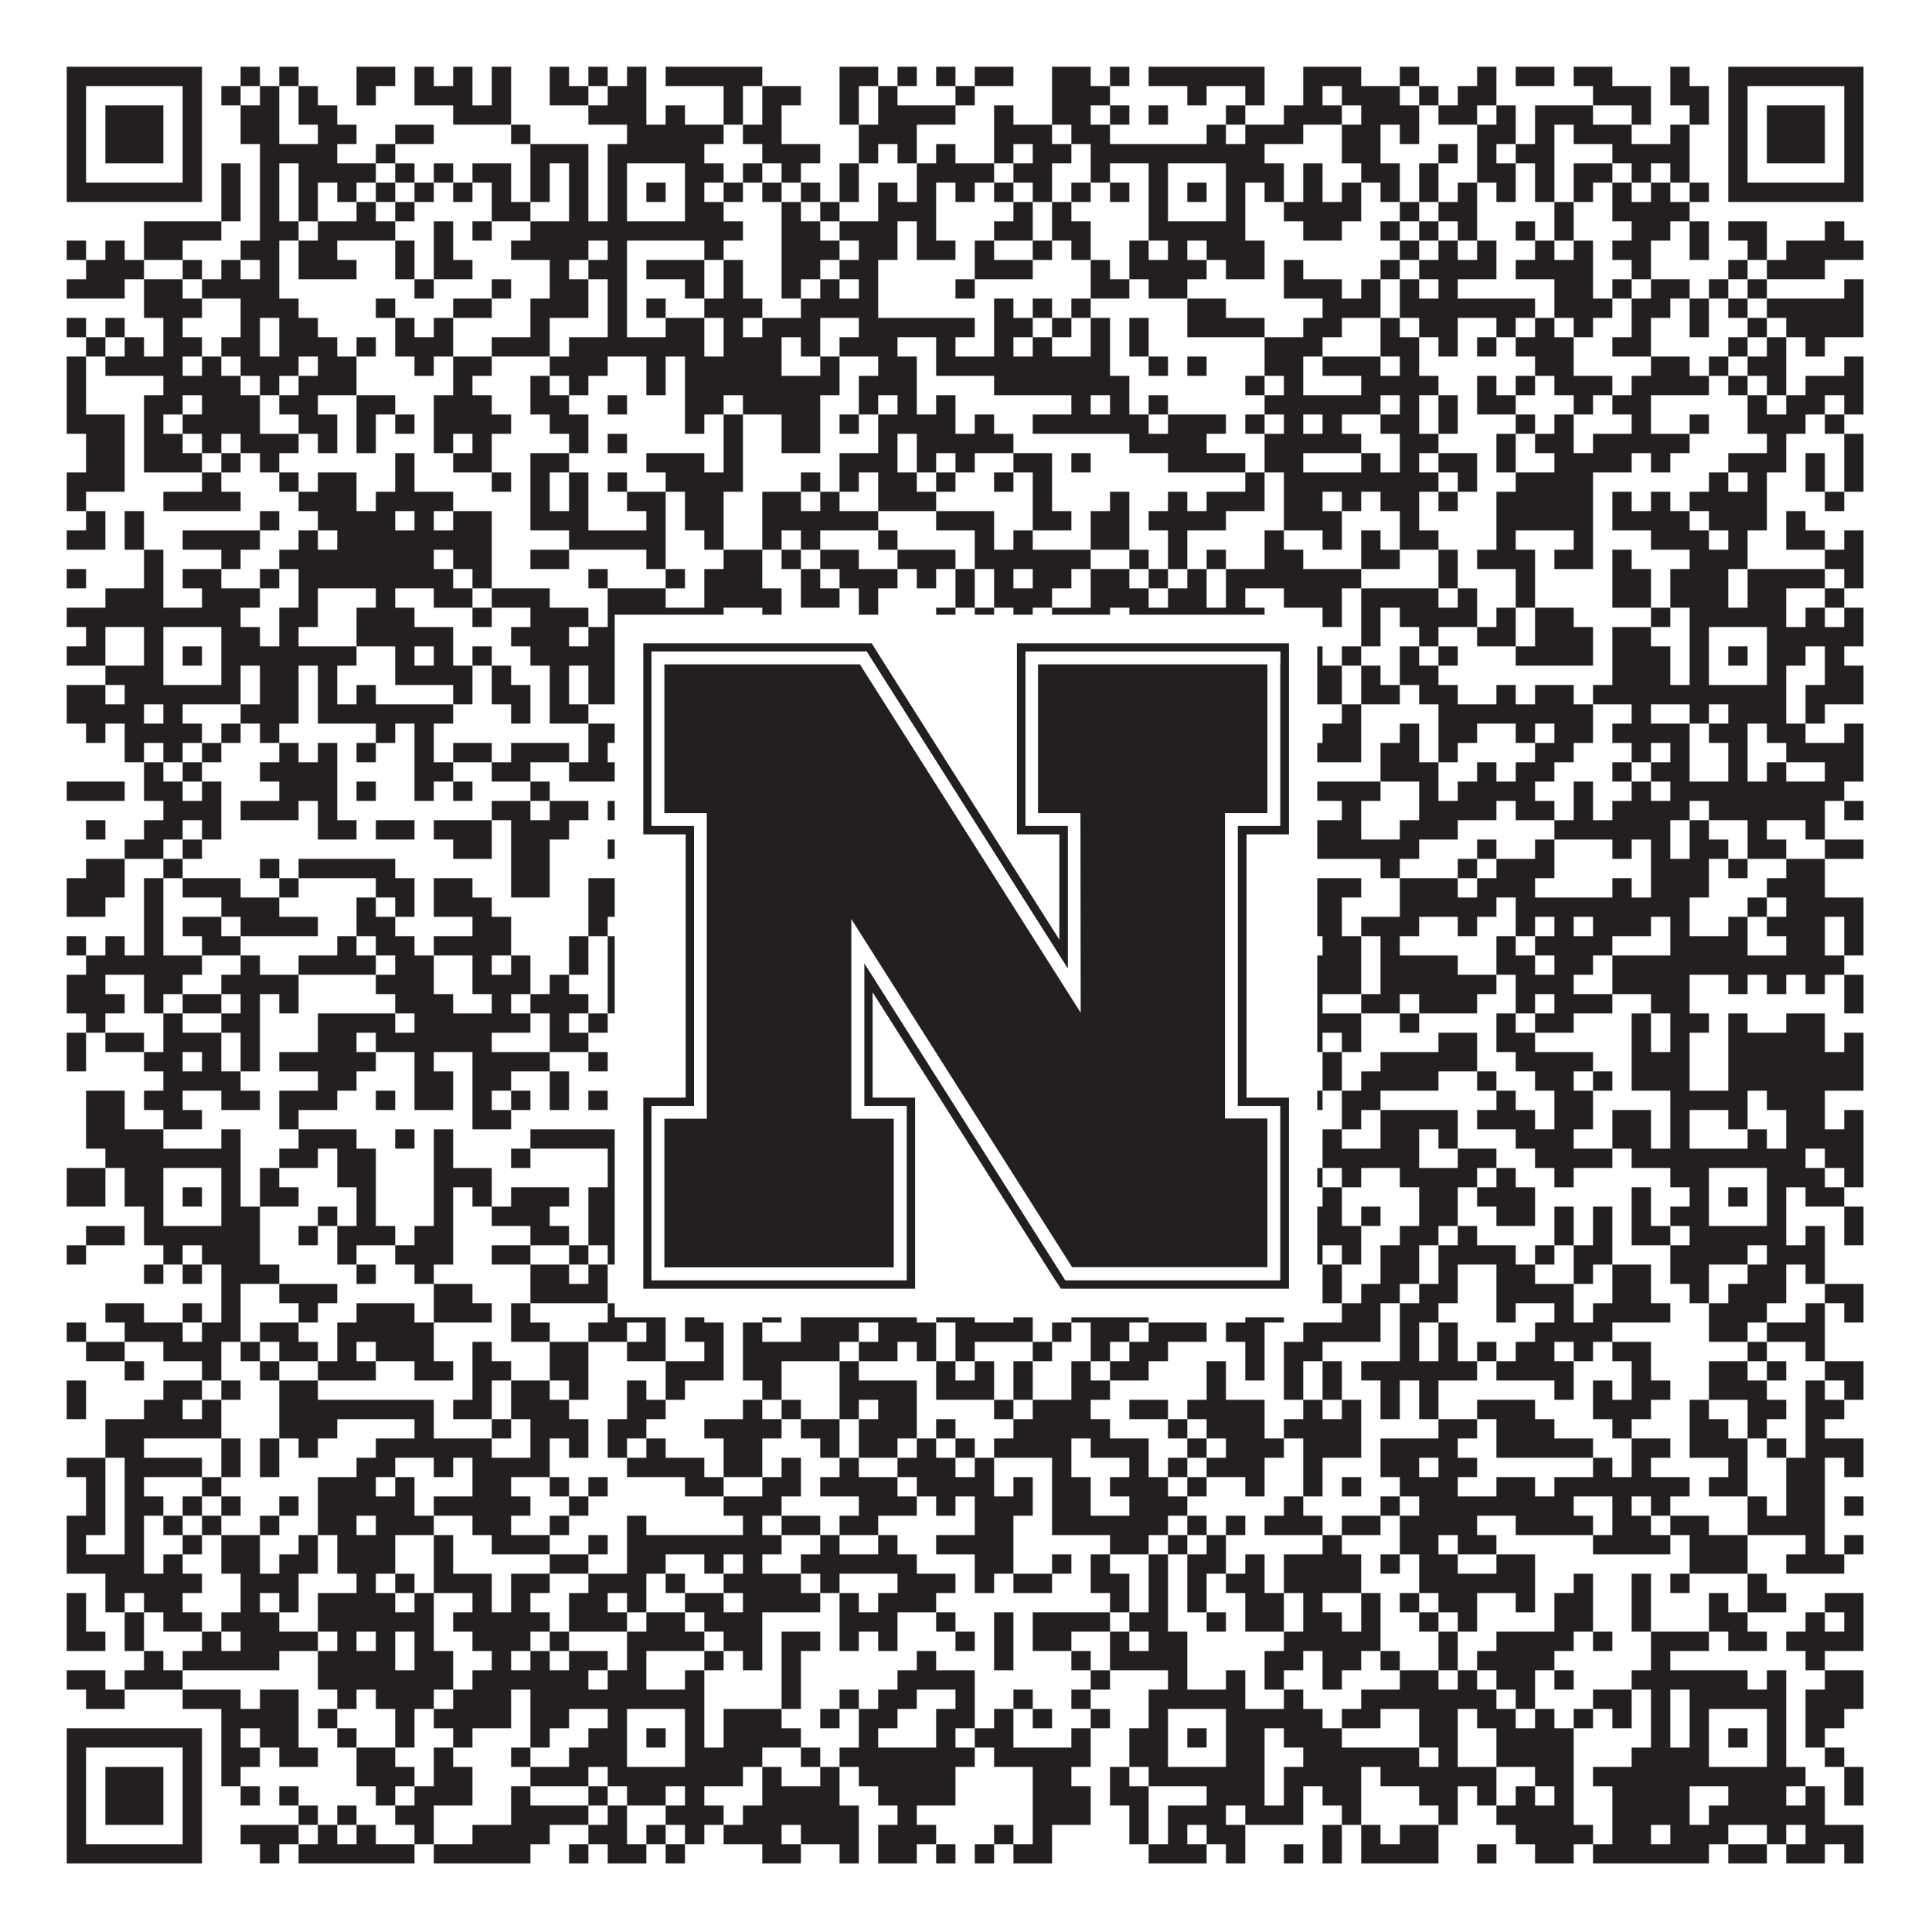 <?xml version="1.0"?>
<svg xmlns="http://www.w3.org/2000/svg" xmlns:xlink="http://www.w3.org/1999/xlink" version="1.1" width="1100px" height="1100px" viewBox="0 0 1100 1100"><rect x="0" y="0" width="1100" height="1100" fill="#ffffff" fill-opacity="1"/><path fill="#231f20" fill-opacity="1" d="M38,38L115,38L115,49L38,49ZM137,38L148,38L148,49L137,49ZM159,38L170,38L170,49L159,49ZM203,38L225,38L225,49L203,49ZM236,38L247,38L247,49L236,49ZM258,38L269,38L269,49L258,49ZM280,38L291,38L291,49L280,49ZM313,38L324,38L324,49L313,49ZM335,38L346,38L346,49L335,49ZM357,38L368,38L368,49L357,49ZM379,38L434,38L434,49L379,49ZM478,38L500,38L500,49L478,49ZM511,38L522,38L522,49L511,49ZM533,38L544,38L544,49L533,49ZM555,38L577,38L577,49L555,49ZM599,38L621,38L621,49L599,49ZM632,38L643,38L643,49L632,49ZM654,38L720,38L720,49L654,49ZM742,38L775,38L775,49L742,49ZM797,38L808,38L808,49L797,49ZM841,38L852,38L852,49L841,49ZM863,38L885,38L885,49L863,49ZM896,38L918,38L918,49L896,49ZM951,38L962,38L962,49L951,49ZM984,38L1061,38L1061,49L984,49ZM38,49L49,49L49,60L38,60ZM104,49L115,49L115,60L104,60ZM126,49L137,49L137,60L126,60ZM148,49L159,49L159,60L148,60ZM170,49L181,49L181,60L170,60ZM203,49L214,49L214,60L203,60ZM236,49L269,49L269,60L236,60ZM280,49L291,49L291,60L280,60ZM313,49L335,49L335,60L313,60ZM346,49L368,49L368,60L346,60ZM412,49L423,49L423,60L412,60ZM434,49L456,49L456,60L434,60ZM478,49L489,49L489,60L478,60ZM500,49L511,49L511,60L500,60ZM544,49L555,49L555,60L544,60ZM599,49L632,49L632,60L599,60ZM676,49L687,49L687,60L676,60ZM709,49L720,49L720,60L709,60ZM742,49L753,49L753,60L742,60ZM764,49L797,49L797,60L764,60ZM808,49L819,49L819,60L808,60ZM830,49L852,49L852,60L830,60ZM907,49L940,49L940,60L907,60ZM951,49L973,49L973,60L951,60ZM984,49L995,49L995,60L984,60ZM1050,49L1061,49L1061,60L1050,60ZM38,60L49,60L49,71L38,71ZM60,60L93,60L93,71L60,71ZM104,60L115,60L115,71L104,71ZM137,60L159,60L159,71L137,71ZM170,60L192,60L192,71L170,71ZM258,60L291,60L291,71L258,71ZM335,60L368,60L368,71L335,71ZM379,60L390,60L390,71L379,71ZM412,60L423,60L423,71L412,71ZM434,60L445,60L445,71L434,71ZM478,60L489,60L489,71L478,71ZM500,60L544,60L544,71L500,71ZM566,60L577,60L577,71L566,71ZM599,60L621,60L621,71L599,71ZM632,60L643,60L643,71L632,71ZM654,60L665,60L665,71L654,71ZM698,60L709,60L709,71L698,71ZM731,60L764,60L764,71L731,71ZM775,60L808,60L808,71L775,71ZM819,60L841,60L841,71L819,71ZM852,60L863,60L863,71L852,71ZM874,60L907,60L907,71L874,71ZM929,60L940,60L940,71L929,71ZM962,60L973,60L973,71L962,71ZM984,60L995,60L995,71L984,71ZM1006,60L1039,60L1039,71L1006,71ZM1050,60L1061,60L1061,71L1050,71ZM38,71L49,71L49,82L38,82ZM60,71L93,71L93,82L60,82ZM104,71L115,71L115,82L104,82ZM137,71L159,71L159,82L137,82ZM181,71L203,71L203,82L181,82ZM225,71L247,71L247,82L225,82ZM291,71L302,71L302,82L291,82ZM357,71L412,71L412,82L357,82ZM423,71L445,71L445,82L423,82ZM489,71L522,71L522,82L489,82ZM566,71L599,71L599,82L566,82ZM610,71L632,71L632,82L610,82ZM687,71L698,71L698,82L687,82ZM709,71L742,71L742,82L709,82ZM764,71L786,71L786,82L764,82ZM797,71L808,71L808,82L797,82ZM841,71L863,71L863,82L841,82ZM874,71L885,71L885,82L874,82ZM896,71L929,71L929,82L896,82ZM951,71L962,71L962,82L951,82ZM984,71L995,71L995,82L984,82ZM1006,71L1039,71L1039,82L1006,82ZM1050,71L1061,71L1061,82L1050,82ZM38,82L49,82L49,93L38,93ZM60,82L93,82L93,93L60,93ZM104,82L115,82L115,93L104,93ZM148,82L192,82L192,93L148,93ZM214,82L225,82L225,93L214,93ZM302,82L335,82L335,93L302,93ZM346,82L401,82L401,93L346,93ZM434,82L467,82L467,93L434,93ZM489,82L500,82L500,93L489,93ZM511,82L522,82L522,93L511,93ZM533,82L544,82L544,93L533,93ZM566,82L577,82L577,93L566,93ZM588,82L610,82L610,93L588,93ZM621,82L720,82L720,93L621,93ZM764,82L786,82L786,93L764,93ZM819,82L830,82L830,93L819,93ZM841,82L852,82L852,93L841,93ZM863,82L885,82L885,93L863,93ZM918,82L962,82L962,93L918,93ZM984,82L995,82L995,93L984,93ZM1006,82L1039,82L1039,93L1006,93ZM1050,82L1061,82L1061,93L1050,93ZM38,93L49,93L49,104L38,104ZM104,93L115,93L115,104L104,104ZM126,93L137,93L137,104L126,104ZM148,93L159,93L159,104L148,104ZM170,93L214,93L214,104L170,104ZM225,93L236,93L236,104L225,104ZM247,93L258,93L258,104L247,104ZM269,93L291,93L291,104L269,104ZM302,93L313,93L313,104L302,104ZM324,93L335,93L335,104L324,104ZM346,93L357,93L357,104L346,104ZM390,93L412,93L412,104L390,104ZM423,93L434,93L434,104L423,104ZM445,93L456,93L456,104L445,104ZM478,93L489,93L489,104L478,104ZM522,93L566,93L566,104L522,104ZM577,93L599,93L599,104L577,104ZM621,93L632,93L632,104L621,104ZM654,93L665,93L665,104L654,104ZM698,93L731,93L731,104L698,104ZM742,93L753,93L753,104L742,104ZM775,93L797,93L797,104L775,104ZM808,93L819,93L819,104L808,104ZM841,93L863,93L863,104L841,104ZM874,93L885,93L885,104L874,104ZM896,93L918,93L918,104L896,104ZM929,93L940,93L940,104L929,104ZM951,93L962,93L962,104L951,104ZM984,93L995,93L995,104L984,104ZM1050,93L1061,93L1061,104L1050,104ZM38,104L115,104L115,115L38,115ZM126,104L137,104L137,115L126,115ZM148,104L159,104L159,115L148,115ZM170,104L181,104L181,115L170,115ZM192,104L203,104L203,115L192,115ZM214,104L225,104L225,115L214,115ZM236,104L247,104L247,115L236,115ZM258,104L269,104L269,115L258,115ZM280,104L291,104L291,115L280,115ZM302,104L313,104L313,115L302,115ZM324,104L335,104L335,115L324,115ZM346,104L357,104L357,115L346,115ZM368,104L379,104L379,115L368,115ZM390,104L401,104L401,115L390,115ZM412,104L423,104L423,115L412,115ZM434,104L445,104L445,115L434,115ZM456,104L467,104L467,115L456,115ZM478,104L489,104L489,115L478,115ZM500,104L511,104L511,115L500,115ZM522,104L533,104L533,115L522,115ZM544,104L555,104L555,115L544,115ZM566,104L577,104L577,115L566,115ZM588,104L599,104L599,115L588,115ZM610,104L621,104L621,115L610,115ZM632,104L643,104L643,115L632,115ZM654,104L665,104L665,115L654,115ZM676,104L687,104L687,115L676,115ZM698,104L709,104L709,115L698,115ZM720,104L731,104L731,115L720,115ZM742,104L753,104L753,115L742,115ZM764,104L775,104L775,115L764,115ZM786,104L797,104L797,115L786,115ZM808,104L819,104L819,115L808,115ZM830,104L841,104L841,115L830,115ZM852,104L863,104L863,115L852,115ZM874,104L885,104L885,115L874,115ZM896,104L907,104L907,115L896,115ZM918,104L929,104L929,115L918,115ZM940,104L951,104L951,115L940,115ZM962,104L973,104L973,115L962,115ZM984,104L1061,104L1061,115L984,115ZM126,115L137,115L137,126L126,126ZM148,115L159,115L159,126L148,126ZM170,115L181,115L181,126L170,126ZM203,115L214,115L214,126L203,126ZM225,115L236,115L236,126L225,126ZM280,115L302,115L302,126L280,126ZM324,115L335,115L335,126L324,126ZM346,115L357,115L357,126L346,126ZM390,115L412,115L412,126L390,126ZM445,115L456,115L456,126L445,126ZM467,115L478,115L478,126L467,126ZM500,115L533,115L533,126L500,126ZM577,115L588,115L588,126L577,126ZM599,115L610,115L610,126L599,126ZM654,115L665,115L665,126L654,126ZM698,115L709,115L709,126L698,126ZM731,115L775,115L775,126L731,126ZM797,115L808,115L808,126L797,126ZM819,115L841,115L841,126L819,126ZM885,115L896,115L896,126L885,126ZM918,115L962,115L962,126L918,126ZM82,126L126,126L126,137L82,137ZM148,126L170,126L170,137L148,137ZM181,126L225,126L225,137L181,137ZM247,126L258,126L258,137L247,137ZM269,126L280,126L280,137L269,137ZM302,126L423,126L423,137L302,137ZM445,126L467,126L467,137L445,137ZM478,126L511,126L511,137L478,137ZM522,126L533,126L533,137L522,137ZM566,126L588,126L588,137L566,137ZM599,126L621,126L621,137L599,137ZM654,126L709,126L709,137L654,137ZM742,126L764,126L764,137L742,137ZM786,126L797,126L797,137L786,137ZM808,126L819,126L819,137L808,137ZM830,126L841,126L841,137L830,137ZM863,126L874,126L874,137L863,137ZM885,126L896,126L896,137L885,137ZM929,126L951,126L951,137L929,137ZM962,126L973,126L973,137L962,137ZM984,126L1006,126L1006,137L984,137ZM1039,126L1050,126L1050,137L1039,137ZM38,137L49,137L49,148L38,148ZM60,137L71,137L71,148L60,148ZM82,137L104,137L104,148L82,148ZM137,137L159,137L159,148L137,148ZM170,137L192,137L192,148L170,148ZM225,137L236,137L236,148L225,148ZM247,137L258,137L258,148L247,148ZM291,137L335,137L335,148L291,148ZM346,137L357,137L357,148L346,148ZM401,137L412,137L412,148L401,148ZM445,137L478,137L478,148L445,148ZM489,137L511,137L511,148L489,148ZM522,137L544,137L544,148L522,148ZM555,137L566,137L566,148L555,148ZM588,137L599,137L599,148L588,148ZM610,137L621,137L621,148L610,148ZM643,137L654,137L654,148L643,148ZM665,137L676,137L676,148L665,148ZM687,137L720,137L720,148L687,148ZM797,137L808,137L808,148L797,148ZM819,137L830,137L830,148L819,148ZM841,137L852,137L852,148L841,148ZM874,137L885,137L885,148L874,148ZM896,137L907,137L907,148L896,148ZM918,137L940,137L940,148L918,148ZM962,137L973,137L973,148L962,148ZM995,137L1006,137L1006,148L995,148ZM1017,137L1061,137L1061,148L1017,148ZM49,148L82,148L82,159L49,159ZM104,148L115,148L115,159L104,159ZM126,148L137,148L137,159L126,159ZM148,148L159,148L159,159L148,159ZM170,148L203,148L203,159L170,159ZM225,148L236,148L236,159L225,159ZM247,148L269,148L269,159L247,159ZM313,148L324,148L324,159L313,159ZM335,148L357,148L357,159L335,159ZM368,148L401,148L401,159L368,159ZM412,148L423,148L423,159L412,159ZM445,148L467,148L467,159L445,159ZM478,148L500,148L500,159L478,159ZM555,148L588,148L588,159L555,159ZM621,148L632,148L632,159L621,159ZM643,148L687,148L687,159L643,159ZM698,148L720,148L720,159L698,159ZM731,148L742,148L742,159L731,159ZM786,148L797,148L797,159L786,159ZM808,148L852,148L852,159L808,159ZM863,148L907,148L907,159L863,159ZM929,148L940,148L940,159L929,159ZM984,148L995,148L995,159L984,159ZM1006,148L1039,148L1039,159L1006,159ZM38,159L71,159L71,170L38,170ZM82,159L104,159L104,170L82,170ZM115,159L159,159L159,170L115,170ZM236,159L247,159L247,170L236,170ZM280,159L291,159L291,170L280,170ZM313,159L335,159L335,170L313,170ZM346,159L357,159L357,170L346,170ZM390,159L401,159L401,170L390,170ZM412,159L423,159L423,170L412,170ZM445,159L456,159L456,170L445,170ZM467,159L478,159L478,170L467,170ZM489,159L500,159L500,170L489,170ZM544,159L555,159L555,170L544,170ZM621,159L643,159L643,170L621,170ZM654,159L676,159L676,170L654,170ZM731,159L764,159L764,170L731,170ZM775,159L786,159L786,170L775,170ZM797,159L808,159L808,170L797,170ZM819,159L830,159L830,170L819,170ZM885,159L907,159L907,170L885,170ZM918,159L929,159L929,170L918,170ZM940,159L962,159L962,170L940,170ZM973,159L984,159L984,170L973,170ZM995,159L1006,159L1006,170L995,170ZM1050,159L1061,159L1061,170L1050,170ZM82,170L115,170L115,181L82,181ZM137,170L170,170L170,181L137,181ZM214,170L225,170L225,181L214,181ZM258,170L280,170L280,181L258,181ZM302,170L335,170L335,181L302,181ZM346,170L357,170L357,181L346,181ZM368,170L379,170L379,181L368,181ZM401,170L434,170L434,181L401,181ZM456,170L500,170L500,181L456,181ZM566,170L577,170L577,181L566,181ZM588,170L599,170L599,181L588,181ZM610,170L621,170L621,181L610,181ZM676,170L698,170L698,181L676,181ZM753,170L786,170L786,181L753,181ZM797,170L874,170L874,181L797,181ZM885,170L918,170L918,181L885,181ZM929,170L951,170L951,181L929,181ZM962,170L973,170L973,181L962,181ZM984,170L995,170L995,181L984,181ZM1006,170L1061,170L1061,181L1006,181ZM38,181L49,181L49,192L38,192ZM60,181L71,181L71,192L60,192ZM93,181L104,181L104,192L93,192ZM137,181L148,181L148,192L137,192ZM159,181L181,181L181,192L159,192ZM225,181L236,181L236,192L225,192ZM247,181L258,181L258,192L247,192ZM302,181L313,181L313,192L302,192ZM346,181L357,181L357,192L346,192ZM379,181L401,181L401,192L379,192ZM412,181L423,181L423,192L412,192ZM434,181L467,181L467,192L434,192ZM489,181L555,181L555,192L489,192ZM566,181L588,181L588,192L566,192ZM599,181L610,181L610,192L599,192ZM621,181L632,181L632,192L621,192ZM643,181L654,181L654,192L643,192ZM676,181L720,181L720,192L676,192ZM742,181L764,181L764,192L742,192ZM786,181L797,181L797,192L786,192ZM808,181L830,181L830,192L808,192ZM852,181L863,181L863,192L852,192ZM874,181L885,181L885,192L874,192ZM896,181L907,181L907,192L896,192ZM929,181L940,181L940,192L929,192ZM962,181L973,181L973,192L962,192ZM995,181L1006,181L1006,192L995,192ZM1017,181L1061,181L1061,192L1017,192ZM49,192L60,192L60,203L49,203ZM71,192L82,192L82,203L71,203ZM93,192L115,192L115,203L93,203ZM126,192L148,192L148,203L126,203ZM159,192L192,192L192,203L159,203ZM203,192L214,192L214,203L203,203ZM225,192L258,192L258,203L225,203ZM280,192L313,192L313,203L280,203ZM324,192L401,192L401,203L324,203ZM412,192L445,192L445,203L412,203ZM456,192L467,192L467,203L456,203ZM478,192L511,192L511,203L478,203ZM533,192L544,192L544,203L533,203ZM566,192L577,192L577,203L566,203ZM588,192L599,192L599,203L588,203ZM621,192L632,192L632,203L621,203ZM643,192L654,192L654,203L643,203ZM720,192L753,192L753,203L720,203ZM786,192L808,192L808,203L786,203ZM819,192L830,192L830,203L819,203ZM841,192L852,192L852,203L841,203ZM863,192L896,192L896,203L863,203ZM918,192L940,192L940,203L918,203ZM984,192L995,192L995,203L984,203ZM1006,192L1017,192L1017,203L1006,203ZM1028,192L1039,192L1039,203L1028,203ZM38,203L49,203L49,214L38,214ZM60,203L104,203L104,214L60,214ZM115,203L126,203L126,214L115,214ZM137,203L170,203L170,214L137,214ZM181,203L203,203L203,214L181,214ZM236,203L247,203L247,214L236,214ZM258,203L280,203L280,214L258,214ZM313,203L346,203L346,214L313,214ZM368,203L379,203L379,214L368,214ZM390,203L445,203L445,214L390,214ZM467,203L478,203L478,214L467,214ZM500,203L522,203L522,214L500,214ZM533,203L632,203L632,214L533,214ZM654,203L665,203L665,214L654,214ZM676,203L687,203L687,214L676,214ZM720,203L742,203L742,214L720,214ZM753,203L786,203L786,214L753,214ZM797,203L808,203L808,214L797,214ZM874,203L896,203L896,214L874,214ZM940,203L962,203L962,214L940,214ZM973,203L984,203L984,214L973,214ZM995,203L1017,203L1017,214L995,214ZM1050,203L1061,203L1061,214L1050,214ZM38,214L49,214L49,225L38,225ZM93,214L137,214L137,225L93,225ZM148,214L159,214L159,225L148,225ZM170,214L203,214L203,225L170,225ZM258,214L269,214L269,225L258,225ZM302,214L313,214L313,225L302,225ZM324,214L335,214L335,225L324,225ZM368,214L379,214L379,225L368,225ZM390,214L478,214L478,225L390,225ZM489,214L522,214L522,225L489,225ZM566,214L643,214L643,225L566,225ZM709,214L720,214L720,225L709,225ZM731,214L742,214L742,225L731,225ZM775,214L819,214L819,225L775,225ZM841,214L852,214L852,225L841,225ZM863,214L874,214L874,225L863,225ZM885,214L918,214L918,225L885,225ZM929,214L973,214L973,225L929,225ZM984,214L995,214L995,225L984,225ZM1006,214L1017,214L1017,225L1006,225ZM1028,214L1061,214L1061,225L1028,225ZM38,225L49,225L49,236L38,236ZM82,225L104,225L104,236L82,236ZM115,225L148,225L148,236L115,236ZM159,225L181,225L181,236L159,236ZM203,225L225,225L225,236L203,236ZM247,225L280,225L280,236L247,236ZM302,225L324,225L324,236L302,236ZM346,225L357,225L357,236L346,236ZM390,225L412,225L412,236L390,236ZM423,225L467,225L467,236L423,236ZM489,225L500,225L500,236L489,236ZM511,225L522,225L522,236L511,236ZM533,225L544,225L544,236L533,236ZM610,225L621,225L621,236L610,236ZM632,225L643,225L643,236L632,236ZM654,225L665,225L665,236L654,236ZM720,225L786,225L786,236L720,236ZM797,225L808,225L808,236L797,236ZM819,225L830,225L830,236L819,236ZM841,225L863,225L863,236L841,236ZM896,225L907,225L907,236L896,236ZM918,225L940,225L940,236L918,236ZM995,225L1006,225L1006,236L995,236ZM1017,225L1039,225L1039,236L1017,236ZM1050,225L1061,225L1061,236L1050,236ZM38,236L71,236L71,247L38,247ZM82,236L93,236L93,247L82,247ZM104,236L148,236L148,247L104,247ZM170,236L192,236L192,247L170,247ZM203,236L214,236L214,247L203,247ZM225,236L236,236L236,247L225,247ZM247,236L291,236L291,247L247,247ZM313,236L335,236L335,247L313,247ZM390,236L401,236L401,247L390,247ZM412,236L423,236L423,247L412,247ZM445,236L467,236L467,247L445,247ZM478,236L489,236L489,247L478,247ZM500,236L544,236L544,247L500,247ZM555,236L566,236L566,247L555,247ZM588,236L654,236L654,247L588,247ZM665,236L698,236L698,247L665,247ZM709,236L720,236L720,247L709,247ZM731,236L742,236L742,247L731,247ZM753,236L764,236L764,247L753,247ZM786,236L808,236L808,247L786,247ZM819,236L830,236L830,247L819,247ZM863,236L874,236L874,247L863,247ZM885,236L896,236L896,247L885,247ZM929,236L940,236L940,247L929,247ZM962,236L973,236L973,247L962,247ZM995,236L1028,236L1028,247L995,247ZM1039,236L1050,236L1050,247L1039,247ZM49,247L71,247L71,258L49,258ZM82,247L104,247L104,258L82,258ZM115,247L126,247L126,258L115,258ZM137,247L170,247L170,258L137,258ZM181,247L192,247L192,258L181,258ZM203,247L214,247L214,258L203,258ZM247,247L258,247L258,258L247,258ZM269,247L280,247L280,258L269,258ZM324,247L335,247L335,258L324,258ZM346,247L357,247L357,258L346,258ZM412,247L423,247L423,258L412,258ZM445,247L467,247L467,258L445,258ZM500,247L511,247L511,258L500,258ZM522,247L577,247L577,258L522,258ZM643,247L687,247L687,258L643,258ZM720,247L775,247L775,258L720,258ZM797,247L819,247L819,258L797,258ZM852,247L863,247L863,258L852,258ZM874,247L896,247L896,258L874,258ZM907,247L962,247L962,258L907,258ZM1006,247L1017,247L1017,258L1006,258ZM1050,247L1061,247L1061,258L1050,258ZM49,258L71,258L71,269L49,269ZM82,258L115,258L115,269L82,269ZM126,258L137,258L137,269L126,269ZM148,258L159,258L159,269L148,269ZM225,258L236,258L236,269L225,269ZM258,258L280,258L280,269L258,269ZM302,258L324,258L324,269L302,269ZM368,258L401,258L401,269L368,269ZM412,258L423,258L423,269L412,269ZM478,258L511,258L511,269L478,269ZM522,258L533,258L533,269L522,269ZM544,258L555,258L555,269L544,269ZM577,258L599,258L599,269L577,269ZM610,258L621,258L621,269L610,269ZM665,258L709,258L709,269L665,269ZM720,258L742,258L742,269L720,269ZM775,258L786,258L786,269L775,269ZM797,258L808,258L808,269L797,269ZM819,258L841,258L841,269L819,269ZM852,258L863,258L863,269L852,269ZM885,258L929,258L929,269L885,269ZM940,258L951,258L951,269L940,269ZM984,258L1017,258L1017,269L984,269ZM1028,258L1039,258L1039,269L1028,269ZM1050,258L1061,258L1061,269L1050,269ZM38,269L71,269L71,280L38,280ZM115,269L126,269L126,280L115,280ZM159,269L170,269L170,280L159,280ZM181,269L203,269L203,280L181,280ZM225,269L236,269L236,280L225,280ZM280,269L291,269L291,280L280,280ZM302,269L313,269L313,280L302,280ZM324,269L335,269L335,280L324,280ZM346,269L357,269L357,280L346,280ZM379,269L423,269L423,280L379,280ZM456,269L467,269L467,280L456,280ZM478,269L489,269L489,280L478,280ZM500,269L522,269L522,280L500,280ZM533,269L544,269L544,280L533,280ZM566,269L577,269L577,280L566,280ZM588,269L599,269L599,280L588,280ZM709,269L720,269L720,280L709,280ZM731,269L819,269L819,280L731,280ZM830,269L841,269L841,280L830,280ZM863,269L907,269L907,280L863,280ZM973,269L984,269L984,280L973,280ZM995,269L1006,269L1006,280L995,280ZM1028,269L1039,269L1039,280L1028,280ZM1050,269L1061,269L1061,280L1050,280ZM38,280L49,280L49,291L38,291ZM93,280L137,280L137,291L93,291ZM170,280L203,280L203,291L170,291ZM214,280L258,280L258,291L214,291ZM302,280L313,280L313,291L302,291ZM324,280L335,280L335,291L324,291ZM357,280L379,280L379,291L357,291ZM390,280L412,280L412,291L390,291ZM434,280L456,280L456,291L434,291ZM467,280L478,280L478,291L467,291ZM500,280L533,280L533,291L500,291ZM588,280L599,280L599,291L588,291ZM632,280L643,280L643,291L632,291ZM665,280L676,280L676,291L665,291ZM687,280L720,280L720,291L687,291ZM731,280L753,280L753,291L731,291ZM764,280L775,280L775,291L764,291ZM786,280L808,280L808,291L786,291ZM819,280L830,280L830,291L819,291ZM852,280L907,280L907,291L852,291ZM918,280L929,280L929,291L918,291ZM940,280L951,280L951,291L940,291ZM962,280L1006,280L1006,291L962,291ZM1039,280L1050,280L1050,291L1039,291ZM49,291L60,291L60,302L49,302ZM71,291L82,291L82,302L71,302ZM148,291L159,291L159,302L148,302ZM181,291L225,291L225,302L181,302ZM236,291L247,291L247,302L236,302ZM258,291L280,291L280,302L258,302ZM302,291L335,291L335,302L302,302ZM368,291L379,291L379,302L368,302ZM390,291L412,291L412,302L390,302ZM434,291L500,291L500,302L434,302ZM533,291L566,291L566,302L533,302ZM588,291L610,291L610,302L588,302ZM621,291L643,291L643,302L621,302ZM654,291L698,291L698,302L654,302ZM731,291L764,291L764,302L731,302ZM797,291L808,291L808,302L797,302ZM852,291L907,291L907,302L852,302ZM918,291L962,291L962,302L918,302ZM973,291L1006,291L1006,302L973,302ZM1017,291L1028,291L1028,302L1017,302ZM38,302L60,302L60,313L38,313ZM71,302L82,302L82,313L71,313ZM104,302L148,302L148,313L104,313ZM170,302L181,302L181,313L170,313ZM192,302L280,302L280,313L192,313ZM324,302L379,302L379,313L324,313ZM401,302L412,302L412,313L401,313ZM434,302L445,302L445,313L434,313ZM456,302L467,302L467,313L456,313ZM500,302L511,302L511,313L500,313ZM555,302L566,302L566,313L555,313ZM577,302L588,302L588,313L577,313ZM621,302L643,302L643,313L621,313ZM665,302L676,302L676,313L665,313ZM720,302L731,302L731,313L720,313ZM753,302L764,302L764,313L753,313ZM775,302L786,302L786,313L775,313ZM797,302L819,302L819,313L797,313ZM852,302L863,302L863,313L852,313ZM896,302L907,302L907,313L896,313ZM940,302L973,302L973,313L940,313ZM984,302L995,302L995,313L984,313ZM1017,302L1039,302L1039,313L1017,313ZM1050,302L1061,302L1061,313L1050,313ZM82,313L93,313L93,324L82,324ZM126,313L137,313L137,324L126,324ZM159,313L247,313L247,324L159,324ZM258,313L280,313L280,324L258,324ZM302,313L324,313L324,324L302,324ZM368,313L379,313L379,324L368,324ZM412,313L434,313L434,324L412,324ZM445,313L456,313L456,324L445,324ZM467,313L489,313L489,324L467,324ZM511,313L544,313L544,324L511,324ZM555,313L621,313L621,324L555,324ZM643,313L654,313L654,324L643,324ZM665,313L676,313L676,324L665,324ZM687,313L698,313L698,324L687,324ZM720,313L742,313L742,324L720,324ZM775,313L797,313L797,324L775,324ZM819,313L830,313L830,324L819,324ZM841,313L874,313L874,324L841,324ZM885,313L907,313L907,324L885,324ZM918,313L929,313L929,324L918,324ZM962,313L995,313L995,324L962,324ZM1039,313L1061,313L1061,324L1039,324ZM38,324L49,324L49,335L38,335ZM82,324L93,324L93,335L82,335ZM104,324L126,324L126,335L104,335ZM148,324L159,324L159,335L148,335ZM170,324L258,324L258,335L170,335ZM269,324L280,324L280,335L269,335ZM335,324L346,324L346,335L335,335ZM379,324L390,324L390,335L379,335ZM401,324L434,324L434,335L401,335ZM456,324L467,324L467,335L456,335ZM478,324L511,324L511,335L478,335ZM522,324L533,324L533,335L522,335ZM544,324L555,324L555,335L544,335ZM566,324L577,324L577,335L566,335ZM588,324L610,324L610,335L588,335ZM621,324L643,324L643,335L621,335ZM654,324L665,324L665,335L654,335ZM676,324L687,324L687,335L676,335ZM698,324L775,324L775,335L698,335ZM819,324L830,324L830,335L819,335ZM863,324L874,324L874,335L863,335ZM918,324L940,324L940,335L918,335ZM951,324L984,324L984,335L951,335ZM995,324L1039,324L1039,335L995,335ZM1050,324L1061,324L1061,335L1050,335ZM60,335L93,335L93,346L60,346ZM115,335L148,335L148,346L115,346ZM170,335L181,335L181,346L170,346ZM214,335L225,335L225,346L214,346ZM247,335L269,335L269,346L247,346ZM280,335L313,335L313,346L280,346ZM346,335L379,335L379,346L346,346ZM401,335L445,335L445,346L401,346ZM456,335L478,335L478,346L456,346ZM489,335L500,335L500,346L489,346ZM544,335L555,335L555,346L544,346ZM566,335L599,335L599,346L566,346ZM621,335L654,335L654,346L621,346ZM665,335L687,335L687,346L665,346ZM698,335L709,335L709,346L698,346ZM731,335L764,335L764,346L731,346ZM775,335L819,335L819,346L775,346ZM830,335L841,335L841,346L830,346ZM863,335L874,335L874,346L863,346ZM918,335L940,335L940,346L918,346ZM951,335L984,335L984,346L951,346ZM995,335L1017,335L1017,346L995,346ZM1039,335L1050,335L1050,346L1039,346ZM38,346L137,346L137,357L38,357ZM159,346L181,346L181,357L159,357ZM203,346L236,346L236,357L203,357ZM269,346L280,346L280,357L269,357ZM302,346L335,346L335,357L302,357ZM346,346L412,346L412,357L346,357ZM434,346L445,346L445,357L434,357ZM489,346L500,346L500,357L489,357ZM533,346L544,346L544,357L533,357ZM555,346L566,346L566,357L555,357ZM577,346L588,346L588,357L577,357ZM599,346L632,346L632,357L599,357ZM643,346L720,346L720,357L643,357ZM753,346L764,346L764,357L753,357ZM775,346L786,346L786,357L775,357ZM797,346L841,346L841,357L797,357ZM852,346L863,346L863,357L852,357ZM874,346L896,346L896,357L874,357ZM940,346L951,346L951,357L940,357ZM962,346L1017,346L1017,357L962,357ZM1028,346L1039,346L1039,357L1028,357ZM1050,346L1061,346L1061,357L1050,357ZM49,357L60,357L60,368L49,368ZM82,357L93,357L93,368L82,368ZM126,357L148,357L148,368L126,368ZM159,357L170,357L170,368L159,368ZM203,357L258,357L258,368L203,368ZM291,357L324,357L324,368L291,368ZM335,357L357,357L357,368L335,368ZM390,357L401,357L401,368L390,368ZM434,357L445,357L445,368L434,368ZM456,357L478,357L478,368L456,368ZM489,357L500,357L500,368L489,368ZM533,357L555,357L555,368L533,368ZM577,357L588,357L588,368L577,368ZM621,357L632,357L632,368L621,368ZM643,357L665,357L665,368L643,368ZM698,357L709,357L709,368L698,368ZM720,357L742,357L742,368L720,368ZM775,357L786,357L786,368L775,368ZM808,357L819,357L819,368L808,368ZM841,357L863,357L863,368L841,368ZM874,357L907,357L907,368L874,368ZM918,357L940,357L940,368L918,368ZM962,357L973,357L973,368L962,368ZM1006,357L1061,357L1061,368L1006,368ZM38,368L60,368L60,379L38,379ZM82,368L93,368L93,379L82,379ZM104,368L115,368L115,379L104,379ZM126,368L203,368L203,379L126,379ZM225,368L236,368L236,379L225,379ZM247,368L258,368L258,379L247,379ZM269,368L280,368L280,379L269,379ZM302,368L357,368L357,379L302,379ZM368,368L379,368L379,379L368,379ZM390,368L412,368L412,379L390,379ZM434,368L467,368L467,379L434,379ZM489,368L522,368L522,379L489,379ZM566,368L599,368L599,379L566,379ZM610,368L632,368L632,379L610,379ZM654,368L665,368L665,379L654,379ZM676,368L687,368L687,379L676,379ZM698,368L709,368L709,379L698,379ZM720,368L753,368L753,379L720,379ZM764,368L775,368L775,379L764,379ZM797,368L808,368L808,379L797,379ZM819,368L830,368L830,379L819,379ZM863,368L907,368L907,379L863,379ZM918,368L951,368L951,379L918,379ZM962,368L973,368L973,379L962,379ZM984,368L995,368L995,379L984,379ZM1006,368L1028,368L1028,379L1006,379ZM1039,368L1050,368L1050,379L1039,379ZM60,379L93,379L93,390L60,390ZM126,379L137,379L137,390L126,390ZM148,379L170,379L170,390L148,390ZM181,379L192,379L192,390L181,390ZM225,379L269,379L269,390L225,390ZM280,379L291,379L291,390L280,390ZM313,379L324,379L324,390L313,390ZM335,379L357,379L357,390L335,390ZM390,379L401,379L401,390L390,390ZM412,379L445,379L445,390L412,390ZM467,379L489,379L489,390L467,390ZM544,379L555,379L555,390L544,390ZM566,379L588,379L588,390L566,390ZM599,379L643,379L643,390L599,390ZM654,379L665,379L665,390L654,390ZM698,379L709,379L709,390L698,390ZM720,379L731,379L731,390L720,390ZM742,379L764,379L764,390L742,390ZM775,379L786,379L786,390L775,390ZM797,379L819,379L819,390L797,390ZM918,379L951,379L951,390L918,390ZM962,379L973,379L973,390L962,390ZM1006,379L1017,379L1017,390L1006,390ZM1039,379L1061,379L1061,390L1039,390ZM38,390L60,390L60,401L38,401ZM71,390L137,390L137,401L71,401ZM148,390L170,390L170,401L148,401ZM181,390L192,390L192,401L181,401ZM203,390L214,390L214,401L203,401ZM258,390L269,390L269,401L258,401ZM280,390L302,390L302,401L280,401ZM313,390L324,390L324,401L313,401ZM335,390L412,390L412,401L335,401ZM434,390L467,390L467,401L434,401ZM489,390L533,390L533,401L489,401ZM555,390L577,390L577,401L555,401ZM588,390L610,390L610,401L588,401ZM621,390L720,390L720,401L621,401ZM731,390L764,390L764,401L731,401ZM775,390L797,390L797,401L775,401ZM808,390L830,390L830,401L808,401ZM852,390L863,390L863,401L852,401ZM874,390L896,390L896,401L874,401ZM907,390L1017,390L1017,401L907,401ZM1028,390L1061,390L1061,401L1028,401ZM38,401L82,401L82,412L38,412ZM93,401L104,401L104,412L93,412ZM137,401L170,401L170,412L137,412ZM181,401L258,401L258,412L181,412ZM291,401L302,401L302,412L291,412ZM313,401L335,401L335,412L313,412ZM357,401L368,401L368,412L357,412ZM379,401L390,401L390,412L379,412ZM456,401L467,401L467,412L456,412ZM478,401L544,401L544,412L478,412ZM577,401L599,401L599,412L577,412ZM610,401L621,401L621,412L610,412ZM643,401L720,401L720,412L643,412ZM731,401L742,401L742,412L731,412ZM764,401L775,401L775,412L764,412ZM819,401L907,401L907,412L819,412ZM929,401L940,401L940,412L929,412ZM962,401L973,401L973,412L962,412ZM984,401L1017,401L1017,412L984,412ZM1028,401L1039,401L1039,412L1028,412ZM49,412L60,412L60,423L49,423ZM71,412L115,412L115,423L71,423ZM126,412L137,412L137,423L126,423ZM148,412L159,412L159,423L148,423ZM214,412L225,412L225,423L214,423ZM236,412L247,412L247,423L236,423ZM335,412L357,412L357,423L335,423ZM379,412L390,412L390,423L379,423ZM401,412L412,412L412,423L401,423ZM423,412L434,412L434,423L423,423ZM456,412L478,412L478,423L456,423ZM500,412L511,412L511,423L500,423ZM522,412L533,412L533,423L522,423ZM544,412L555,412L555,423L544,423ZM566,412L577,412L577,423L566,423ZM599,412L632,412L632,423L599,423ZM643,412L654,412L654,423L643,423ZM665,412L676,412L676,423L665,423ZM698,412L720,412L720,423L698,423ZM731,412L742,412L742,423L731,423ZM753,412L775,412L775,423L753,423ZM797,412L808,412L808,423L797,423ZM819,412L841,412L841,423L819,423ZM863,412L874,412L874,423L863,423ZM885,412L907,412L907,423L885,423ZM918,412L962,412L962,423L918,423ZM973,412L995,412L995,423L973,423ZM1006,412L1028,412L1028,423L1006,423ZM1050,412L1061,412L1061,423L1050,423ZM71,423L82,423L82,434L71,434ZM93,423L104,423L104,434L93,434ZM115,423L126,423L126,434L115,434ZM159,423L170,423L170,434L159,434ZM181,423L192,423L192,434L181,434ZM203,423L214,423L214,434L203,434ZM236,423L247,423L247,434L236,434ZM258,423L280,423L280,434L258,434ZM291,423L324,423L324,434L291,434ZM335,423L346,423L346,434L335,434ZM357,423L368,423L368,434L357,434ZM379,423L423,423L423,434L379,434ZM478,423L500,423L500,434L478,434ZM511,423L533,423L533,434L511,434ZM577,423L599,423L599,434L577,434ZM610,423L687,423L687,434L610,434ZM731,423L775,423L775,434L731,434ZM786,423L808,423L808,434L786,434ZM819,423L830,423L830,434L819,434ZM874,423L896,423L896,434L874,434ZM929,423L940,423L940,434L929,434ZM951,423L962,423L962,434L951,434ZM984,423L995,423L995,434L984,434ZM1017,423L1061,423L1061,434L1017,434ZM82,434L93,434L93,445L82,445ZM104,434L115,434L115,445L104,445ZM148,434L192,434L192,445L148,445ZM236,434L258,434L258,445L236,445ZM280,434L302,434L302,445L280,445ZM324,434L379,434L379,445L324,445ZM390,434L401,434L401,445L390,445ZM423,434L456,434L456,445L423,445ZM478,434L489,434L489,445L478,445ZM511,434L544,434L544,445L511,445ZM566,434L599,434L599,445L566,445ZM632,434L643,434L643,445L632,445ZM676,434L687,434L687,445L676,445ZM698,434L709,434L709,445L698,445ZM720,434L731,434L731,445L720,445ZM786,434L819,434L819,445L786,445ZM841,434L852,434L852,445L841,445ZM863,434L885,434L885,445L863,445ZM918,434L929,434L929,445L918,445ZM940,434L962,434L962,445L940,445ZM984,434L995,434L995,445L984,445ZM1006,434L1017,434L1017,445L1006,445ZM1039,434L1061,434L1061,445L1039,445ZM38,445L71,445L71,456L38,456ZM82,445L104,445L104,456L82,456ZM115,445L126,445L126,456L115,456ZM159,445L192,445L192,456L159,456ZM203,445L214,445L214,456L203,456ZM236,445L247,445L247,456L236,456ZM258,445L269,445L269,456L258,456ZM302,445L313,445L313,456L302,456ZM357,445L368,445L368,456L357,456ZM412,445L434,445L434,456L412,456ZM445,445L467,445L467,456L445,456ZM478,445L489,445L489,456L478,456ZM500,445L511,445L511,456L500,456ZM522,445L588,445L588,456L522,456ZM610,445L632,445L632,456L610,456ZM654,445L665,445L665,456L654,456ZM676,445L687,445L687,456L676,456ZM709,445L731,445L731,456L709,456ZM742,445L786,445L786,456L742,456ZM808,445L819,445L819,456L808,456ZM830,445L874,445L874,456L830,456ZM896,445L907,445L907,456L896,456ZM929,445L940,445L940,456L929,456ZM951,445L1050,445L1050,456L951,456ZM93,456L126,456L126,467L93,467ZM137,456L170,456L170,467L137,467ZM181,456L192,456L192,467L181,467ZM280,456L302,456L302,467L280,467ZM313,456L335,456L335,467L313,467ZM346,456L357,456L357,467L346,467ZM379,456L401,456L401,467L379,467ZM412,456L434,456L434,467L412,467ZM467,456L478,456L478,467L467,467ZM511,456L544,456L544,467L511,467ZM566,456L577,456L577,467L566,467ZM588,456L599,456L599,467L588,467ZM610,456L621,456L621,467L610,467ZM643,456L698,456L698,467L643,467ZM731,456L742,456L742,467L731,467ZM764,456L775,456L775,467L764,467ZM808,456L852,456L852,467L808,467ZM863,456L885,456L885,467L863,467ZM896,456L907,456L907,467L896,467ZM918,456L962,456L962,467L918,467ZM973,456L1039,456L1039,467L973,467ZM1050,456L1061,456L1061,467L1050,467ZM49,467L60,467L60,478L49,478ZM82,467L104,467L104,478L82,478ZM115,467L126,467L126,478L115,478ZM181,467L203,467L203,478L181,478ZM214,467L236,467L236,478L214,478ZM247,467L280,467L280,478L247,478ZM291,467L324,467L324,478L291,478ZM368,467L401,467L401,478L368,478ZM412,467L434,467L434,478L412,478ZM456,467L467,467L467,478L456,478ZM500,467L511,467L511,478L500,478ZM533,467L544,467L544,478L533,478ZM555,467L566,467L566,478L555,478ZM577,467L599,467L599,478L577,478ZM632,467L654,467L654,478L632,478ZM687,467L709,467L709,478L687,478ZM742,467L775,467L775,478L742,478ZM797,467L830,467L830,478L797,478ZM885,467L951,467L951,478L885,478ZM962,467L973,467L973,478L962,478ZM995,467L1006,467L1006,478L995,478ZM1028,467L1039,467L1039,478L1028,478ZM71,478L93,478L93,489L71,489ZM104,478L115,478L115,489L104,489ZM258,478L280,478L280,489L258,489ZM291,478L313,478L313,489L291,489ZM346,478L357,478L357,489L346,489ZM390,478L401,478L401,489L390,489ZM412,478L423,478L423,489L412,489ZM434,478L445,478L445,489L434,489ZM467,478L478,478L478,489L467,489ZM500,478L511,478L511,489L500,489ZM533,478L544,478L544,489L533,489ZM566,478L577,478L577,489L566,489ZM599,478L621,478L621,489L599,489ZM643,478L654,478L654,489L643,489ZM665,478L687,478L687,489L665,489ZM698,478L709,478L709,489L698,489ZM720,478L731,478L731,489L720,489ZM742,478L808,478L808,489L742,489ZM841,478L852,478L852,489L841,489ZM874,478L885,478L885,489L874,489ZM918,478L929,478L929,489L918,489ZM940,478L951,478L951,489L940,489ZM962,478L984,478L984,489L962,489ZM995,478L1017,478L1017,489L995,489ZM1039,478L1061,478L1061,489L1039,489ZM49,489L71,489L71,500L49,500ZM93,489L104,489L104,500L93,500ZM148,489L159,489L159,500L148,500ZM170,489L225,489L225,500L170,500ZM291,489L313,489L313,500L291,500ZM357,489L368,489L368,500L357,500ZM379,489L412,489L412,500L379,500ZM423,489L434,489L434,500L423,500ZM445,489L478,489L478,500L445,500ZM500,489L566,489L566,500L500,500ZM577,489L588,489L588,500L577,500ZM643,489L665,489L665,500L643,500ZM698,489L742,489L742,500L698,500ZM786,489L797,489L797,500L786,500ZM830,489L841,489L841,500L830,500ZM852,489L885,489L885,500L852,500ZM940,489L973,489L973,500L940,500ZM984,489L995,489L995,500L984,500ZM1017,489L1039,489L1039,500L1017,500ZM38,500L71,500L71,511L38,511ZM82,500L93,500L93,511L82,511ZM104,500L137,500L137,511L104,511ZM159,500L170,500L170,511L159,511ZM214,500L236,500L236,511L214,511ZM247,500L269,500L269,511L247,511ZM291,500L313,500L313,511L291,511ZM335,500L357,500L357,511L335,511ZM390,500L412,500L412,511L390,511ZM478,500L500,500L500,511L478,511ZM511,500L533,500L533,511L511,511ZM544,500L555,500L555,511L544,511ZM577,500L588,500L588,511L577,511ZM599,500L632,500L632,511L599,511ZM665,500L687,500L687,511L665,511ZM698,500L709,500L709,511L698,511ZM731,500L775,500L775,511L731,511ZM797,500L830,500L830,511L797,511ZM841,500L874,500L874,511L841,511ZM918,500L929,500L929,511L918,511ZM940,500L973,500L973,511L940,511ZM1006,500L1039,500L1039,511L1006,511ZM38,511L60,511L60,522L38,522ZM82,511L93,511L93,522L82,522ZM126,511L159,511L159,522L126,522ZM203,511L214,511L214,522L203,522ZM225,511L236,511L236,522L225,522ZM247,511L280,511L280,522L247,522ZM335,511L412,511L412,522L335,522ZM423,511L445,511L445,522L423,522ZM489,511L500,511L500,522L489,522ZM522,511L533,511L533,522L522,522ZM555,511L588,511L588,522L555,522ZM599,511L621,511L621,522L599,522ZM643,511L676,511L676,522L643,522ZM687,511L709,511L709,522L687,522ZM731,511L764,511L764,522L731,522ZM797,511L852,511L852,522L797,522ZM863,511L962,511L962,522L863,522ZM995,511L1006,511L1006,522L995,522ZM1017,511L1061,511L1061,522L1017,522ZM82,522L93,522L93,533L82,533ZM104,522L126,522L126,533L104,533ZM137,522L181,522L181,533L137,533ZM203,522L225,522L225,533L203,533ZM269,522L291,522L291,533L269,533ZM335,522L346,522L346,533L335,533ZM357,522L368,522L368,533L357,533ZM379,522L401,522L401,533L379,533ZM412,522L456,522L456,533L412,533ZM478,522L489,522L489,533L478,533ZM511,522L522,522L522,533L511,533ZM544,522L566,522L566,533L544,533ZM588,522L610,522L610,533L588,533ZM621,522L643,522L643,533L621,533ZM665,522L698,522L698,533L665,533ZM742,522L764,522L764,533L742,533ZM775,522L808,522L808,533L775,533ZM830,522L841,522L841,533L830,533ZM863,522L874,522L874,533L863,533ZM885,522L896,522L896,533L885,533ZM907,522L940,522L940,533L907,533ZM951,522L962,522L962,533L951,533ZM984,522L995,522L995,533L984,533ZM1006,522L1039,522L1039,533L1006,533ZM1050,522L1061,522L1061,533L1050,533ZM38,533L49,533L49,544L38,544ZM60,533L71,533L71,544L60,544ZM82,533L93,533L93,544L82,544ZM115,533L137,533L137,544L115,544ZM192,533L203,533L203,544L192,544ZM214,533L236,533L236,544L214,544ZM247,533L291,533L291,544L247,544ZM324,533L335,533L335,544L324,544ZM346,533L357,533L357,544L346,544ZM368,533L423,533L423,544L368,544ZM434,533L445,533L445,544L434,544ZM456,533L467,533L467,544L456,544ZM478,533L489,533L489,544L478,544ZM511,533L544,533L544,544L511,544ZM577,533L599,533L599,544L577,544ZM621,533L632,533L632,544L621,544ZM643,533L654,533L654,544L643,544ZM676,533L687,533L687,544L676,544ZM698,533L720,533L720,544L698,544ZM731,533L742,533L742,544L731,544ZM753,533L775,533L775,544L753,544ZM786,533L797,533L797,544L786,544ZM852,533L863,533L863,544L852,544ZM874,533L918,533L918,544L874,544ZM951,533L995,533L995,544L951,544ZM1017,533L1039,533L1039,544L1017,544ZM1050,533L1061,533L1061,544L1050,544ZM49,544L115,544L115,555L49,555ZM137,544L148,544L148,555L137,555ZM170,544L214,544L214,555L170,555ZM225,544L247,544L247,555L225,555ZM269,544L280,544L280,555L269,555ZM291,544L302,544L302,555L291,555ZM324,544L335,544L335,555L324,555ZM346,544L368,544L368,555L346,555ZM379,544L390,544L390,555L379,555ZM401,544L412,544L412,555L401,555ZM478,544L522,544L522,555L478,555ZM555,544L566,544L566,555L555,555ZM577,544L643,544L643,555L577,555ZM665,544L676,544L676,555L665,555ZM698,544L709,544L709,555L698,555ZM720,544L775,544L775,555L720,555ZM786,544L830,544L830,555L786,555ZM852,544L874,544L874,555L852,555ZM885,544L907,544L907,555L885,555ZM918,544L1050,544L1050,555L918,555ZM38,555L60,555L60,566L38,566ZM82,555L104,555L104,566L82,566ZM126,555L170,555L170,566L126,566ZM214,555L247,555L247,566L214,566ZM269,555L302,555L302,566L269,566ZM313,555L324,555L324,566L313,566ZM346,555L390,555L390,566L346,566ZM401,555L423,555L423,566L401,566ZM445,555L467,555L467,566L445,566ZM478,555L489,555L489,566L478,566ZM500,555L522,555L522,566L500,566ZM533,555L544,555L544,566L533,566ZM555,555L566,555L566,566L555,566ZM599,555L643,555L643,566L599,566ZM654,555L665,555L665,566L654,566ZM676,555L687,555L687,566L676,566ZM698,555L709,555L709,566L698,566ZM742,555L775,555L775,566L742,566ZM786,555L852,555L852,566L786,566ZM863,555L896,555L896,566L863,566ZM918,555L962,555L962,566L918,566ZM984,555L995,555L995,566L984,566ZM1006,555L1017,555L1017,566L1006,566ZM1028,555L1039,555L1039,566L1028,566ZM1050,555L1061,555L1061,566L1050,566ZM38,566L71,566L71,577L38,577ZM82,566L93,566L93,577L82,577ZM104,566L126,566L126,577L104,577ZM137,566L148,566L148,577L137,577ZM159,566L170,566L170,577L159,577ZM225,566L258,566L258,577L225,577ZM280,566L291,566L291,577L280,577ZM302,566L335,566L335,577L302,577ZM346,566L368,566L368,577L346,577ZM379,566L390,566L390,577L379,577ZM412,566L445,566L445,577L412,577ZM478,566L489,566L489,577L478,577ZM566,566L621,566L621,577L566,577ZM632,566L654,566L654,577L632,577ZM665,566L698,566L698,577L665,577ZM720,566L731,566L731,577L720,577ZM742,566L753,566L753,577L742,577ZM775,566L797,566L797,577L775,577ZM808,566L841,566L841,577L808,577ZM863,566L874,566L874,577L863,577ZM885,566L918,566L918,577L885,577ZM940,566L962,566L962,577L940,577ZM1050,566L1061,566L1061,577L1050,577ZM49,577L60,577L60,588L49,588ZM93,577L104,577L104,588L93,588ZM126,577L148,577L148,588L126,588ZM181,577L225,577L225,588L181,588ZM236,577L302,577L302,588L236,588ZM313,577L324,577L324,588L313,588ZM335,577L346,577L346,588L335,588ZM357,577L379,577L379,588L357,588ZM390,577L412,577L412,588L390,588ZM423,577L434,577L434,588L423,588ZM467,577L478,577L478,588L467,588ZM489,577L522,577L522,588L489,588ZM533,577L544,577L544,588L533,588ZM566,577L588,577L588,588L566,588ZM599,577L687,577L687,588L599,588ZM698,577L709,577L709,588L698,588ZM742,577L775,577L775,588L742,588ZM797,577L808,577L808,588L797,588ZM852,577L863,577L863,588L852,588ZM874,577L896,577L896,588L874,588ZM929,577L940,577L940,588L929,588ZM951,577L973,577L973,588L951,588ZM984,577L995,577L995,588L984,588ZM1017,577L1039,577L1039,588L1017,588ZM38,588L49,588L49,599L38,599ZM60,588L82,588L82,599L60,599ZM93,588L126,588L126,599L93,599ZM137,588L148,588L148,599L137,599ZM181,588L203,588L203,599L181,599ZM214,588L280,588L280,599L214,599ZM313,588L335,588L335,599L313,599ZM379,588L390,588L390,599L379,599ZM401,588L423,588L423,599L401,599ZM445,588L456,588L456,599L445,599ZM467,588L500,588L500,599L467,599ZM511,588L533,588L533,599L511,599ZM555,588L577,588L577,599L555,599ZM654,588L687,588L687,599L654,599ZM709,588L720,588L720,599L709,599ZM731,588L753,588L753,599L731,599ZM764,588L775,588L775,599L764,599ZM819,588L841,588L841,599L819,599ZM852,588L874,588L874,599L852,599ZM929,588L940,588L940,599L929,599ZM951,588L962,588L962,599L951,599ZM984,588L1039,588L1039,599L984,599ZM1050,588L1061,588L1061,599L1050,599ZM38,599L49,599L49,610L38,610ZM82,599L104,599L104,610L82,610ZM115,599L126,599L126,610L115,610ZM137,599L148,599L148,610L137,610ZM159,599L214,599L214,610L159,610ZM236,599L247,599L247,610L236,610ZM269,599L313,599L313,610L269,610ZM335,599L346,599L346,610L335,610ZM368,599L379,599L379,610L368,610ZM401,599L412,599L412,610L401,610ZM434,599L445,599L445,610L434,610ZM478,599L500,599L500,610L478,610ZM511,599L522,599L522,610L511,610ZM555,599L588,599L588,610L555,610ZM610,599L632,599L632,610L610,610ZM643,599L654,599L654,610L643,610ZM665,599L676,599L676,610L665,610ZM698,599L709,599L709,610L698,610ZM731,599L742,599L742,610L731,610ZM753,599L764,599L764,610L753,610ZM786,599L841,599L841,610L786,610ZM863,599L907,599L907,610L863,610ZM929,599L962,599L962,610L929,610ZM984,599L1061,599L1061,610L984,610ZM93,610L137,610L137,621L93,621ZM181,610L203,610L203,621L181,621ZM236,610L258,610L258,621L236,621ZM269,610L291,610L291,621L269,621ZM313,610L324,610L324,621L313,621ZM368,610L379,610L379,621L368,621ZM390,610L423,610L423,621L390,621ZM456,610L478,610L478,621L456,621ZM511,610L522,610L522,621L511,621ZM544,610L555,610L555,621L544,621ZM599,610L610,610L610,621L599,621ZM621,610L676,610L676,621L621,621ZM687,610L698,610L698,621L687,621ZM709,610L720,610L720,621L709,621ZM753,610L764,610L764,621L753,621ZM775,610L819,610L819,621L775,621ZM841,610L852,610L852,621L841,621ZM874,610L896,610L896,621L874,621ZM907,610L918,610L918,621L907,621ZM929,610L962,610L962,621L929,621ZM984,610L1061,610L1061,621L984,621ZM49,621L71,621L71,632L49,632ZM82,621L104,621L104,632L82,632ZM126,621L148,621L148,632L126,632ZM159,621L192,621L192,632L159,632ZM214,621L225,621L225,632L214,632ZM236,621L258,621L258,632L236,632ZM269,621L280,621L280,632L269,632ZM291,621L302,621L302,632L291,632ZM313,621L324,621L324,632L313,632ZM335,621L346,621L346,632L335,632ZM357,621L368,621L368,632L357,632ZM401,621L434,621L434,632L401,632ZM467,621L489,621L489,632L467,632ZM500,621L511,621L511,632L500,632ZM522,621L533,621L533,632L522,632ZM577,621L588,621L588,632L577,632ZM632,621L643,621L643,632L632,632ZM654,621L698,621L698,632L654,632ZM709,621L720,621L720,632L709,632ZM731,621L753,621L753,632L731,632ZM764,621L786,621L786,632L764,632ZM852,621L863,621L863,632L852,632ZM885,621L907,621L907,632L885,632ZM951,621L995,621L995,632L951,632ZM1006,621L1039,621L1039,632L1006,632ZM49,632L71,632L71,643L49,643ZM93,632L115,632L115,643L93,643ZM159,632L170,632L170,643L159,643ZM269,632L291,632L291,643L269,643ZM368,632L379,632L379,643L368,643ZM390,632L401,632L401,643L390,643ZM412,632L434,632L434,643L412,643ZM445,632L456,632L456,643L445,643ZM489,632L511,632L511,643L489,643ZM533,632L555,632L555,643L533,643ZM599,632L665,632L665,643L599,643ZM687,632L698,632L698,643L687,643ZM709,632L720,632L720,643L709,643ZM731,632L742,632L742,643L731,643ZM764,632L775,632L775,643L764,643ZM786,632L830,632L830,643L786,643ZM841,632L874,632L874,643L841,643ZM885,632L907,632L907,643L885,643ZM918,632L940,632L940,643L918,643ZM951,632L962,632L962,643L951,643ZM984,632L995,632L995,643L984,643ZM1017,632L1039,632L1039,643L1017,643ZM1050,632L1061,632L1061,643L1050,643ZM49,643L93,643L93,654L49,654ZM126,643L137,643L137,654L126,654ZM170,643L203,643L203,654L170,654ZM225,643L236,643L236,654L225,654ZM247,643L258,643L258,654L247,654ZM302,643L368,643L368,654L302,654ZM379,643L412,643L412,654L379,654ZM423,643L434,643L434,654L423,654ZM445,643L456,643L456,654L445,654ZM467,643L522,643L522,654L467,654ZM533,643L544,643L544,654L533,654ZM555,643L577,643L577,654L555,654ZM599,643L610,643L610,654L599,654ZM621,643L643,643L643,654L621,654ZM654,643L665,643L665,654L654,654ZM687,643L698,643L698,654L687,654ZM709,643L720,643L720,654L709,654ZM731,643L742,643L742,654L731,654ZM753,643L764,643L764,654L753,654ZM786,643L808,643L808,654L786,654ZM819,643L830,643L830,654L819,654ZM863,643L896,643L896,654L863,654ZM918,643L940,643L940,654L918,654ZM951,643L962,643L962,654L951,654ZM995,643L1006,643L1006,654L995,654ZM1017,643L1061,643L1061,654L1017,654ZM60,654L137,654L137,665L60,665ZM159,654L181,654L181,665L159,665ZM192,654L214,654L214,665L192,665ZM247,654L258,654L258,665L247,665ZM291,654L302,654L302,665L291,665ZM346,654L401,654L401,665L346,665ZM434,654L456,654L456,665L434,665ZM544,654L555,654L555,665L544,665ZM588,654L599,654L599,665L588,665ZM610,654L709,654L709,665L610,665ZM753,654L808,654L808,665L753,665ZM830,654L852,654L852,665L830,665ZM874,654L918,654L918,665L874,665ZM929,654L1028,654L1028,665L929,665ZM1039,654L1061,654L1061,665L1039,665ZM38,665L60,665L60,676L38,676ZM71,665L93,665L93,676L71,676ZM126,665L137,665L137,676L126,676ZM148,665L159,665L159,676L148,676ZM192,665L214,665L214,676L192,676ZM247,665L280,665L280,676L247,676ZM346,665L357,665L357,676L346,676ZM390,665L412,665L412,676L390,676ZM423,665L434,665L434,676L423,676ZM456,665L467,665L467,676L456,676ZM489,665L522,665L522,676L489,676ZM533,665L544,665L544,676L533,676ZM566,665L610,665L610,676L566,676ZM621,665L632,665L632,676L621,676ZM643,665L665,665L665,676L643,676ZM698,665L709,665L709,676L698,676ZM720,665L753,665L753,676L720,676ZM764,665L775,665L775,676L764,676ZM797,665L841,665L841,676L797,676ZM852,665L863,665L863,676L852,676ZM885,665L896,665L896,676L885,676ZM951,665L973,665L973,676L951,676ZM1006,665L1039,665L1039,676L1006,676ZM1050,665L1061,665L1061,676L1050,676ZM38,676L60,676L60,687L38,687ZM71,676L93,676L93,687L71,687ZM104,676L115,676L115,687L104,687ZM126,676L137,676L137,687L126,687ZM148,676L170,676L170,687L148,687ZM203,676L214,676L214,687L203,687ZM247,676L258,676L258,687L247,687ZM269,676L280,676L280,687L269,687ZM291,676L324,676L324,687L291,687ZM335,676L357,676L357,687L335,687ZM368,676L379,676L379,687L368,687ZM390,676L401,676L401,687L390,687ZM423,676L434,676L434,687L423,687ZM445,676L456,676L456,687L445,687ZM489,676L577,676L577,687L489,687ZM588,676L610,676L610,687L588,687ZM654,676L665,676L665,687L654,687ZM676,676L687,676L687,687L676,687ZM698,676L709,676L709,687L698,687ZM720,676L742,676L742,687L720,687ZM753,676L764,676L764,687L753,687ZM808,676L830,676L830,687L808,687ZM841,676L874,676L874,687L841,687ZM929,676L940,676L940,687L929,687ZM962,676L973,676L973,687L962,687ZM984,676L995,676L995,687L984,687ZM1006,676L1017,676L1017,687L1006,687ZM1028,676L1050,676L1050,687L1028,687ZM82,687L93,687L93,698L82,698ZM126,687L148,687L148,698L126,698ZM181,687L192,687L192,698L181,698ZM203,687L214,687L214,698L203,698ZM247,687L258,687L258,698L247,698ZM280,687L313,687L313,698L280,698ZM335,687L357,687L357,698L335,698ZM390,687L401,687L401,698L390,698ZM412,687L423,687L423,698L412,698ZM511,687L599,687L599,698L511,698ZM632,687L643,687L643,698L632,698ZM654,687L665,687L665,698L654,698ZM698,687L720,687L720,698L698,698ZM731,687L764,687L764,698L731,698ZM775,687L786,687L786,698L775,698ZM808,687L830,687L830,698L808,698ZM852,687L874,687L874,698L852,698ZM885,687L896,687L896,698L885,698ZM907,687L918,687L918,698L907,698ZM929,687L940,687L940,698L929,698ZM951,687L973,687L973,698L951,698ZM1006,687L1017,687L1017,698L1006,698ZM1050,687L1061,687L1061,698L1050,698ZM49,698L71,698L71,709L49,709ZM82,698L148,698L148,709L82,709ZM170,698L181,698L181,709L170,709ZM192,698L225,698L225,709L192,709ZM236,698L258,698L258,709L236,709ZM302,698L324,698L324,709L302,709ZM335,698L401,698L401,709L335,709ZM412,698L445,698L445,709L412,709ZM467,698L500,698L500,709L467,709ZM511,698L522,698L522,709L511,709ZM533,698L544,698L544,709L533,709ZM577,698L599,698L599,709L577,709ZM632,698L643,698L643,709L632,709ZM654,698L709,698L709,709L654,709ZM731,698L775,698L775,709L731,709ZM797,698L819,698L819,709L797,709ZM830,698L841,698L841,709L830,709ZM885,698L896,698L896,709L885,709ZM907,698L918,698L918,709L907,709ZM929,698L951,698L951,709L929,709ZM962,698L1017,698L1017,709L962,709ZM1028,698L1039,698L1039,709L1028,709ZM1050,698L1061,698L1061,709L1050,709ZM38,709L49,709L49,720L38,720ZM93,709L104,709L104,720L93,720ZM115,709L148,709L148,720L115,720ZM192,709L203,709L203,720L192,720ZM225,709L258,709L258,720L225,720ZM280,709L302,709L302,720L280,720ZM324,709L335,709L335,720L324,720ZM346,709L357,709L357,720L346,720ZM368,709L379,709L379,720L368,720ZM390,709L401,709L401,720L390,720ZM467,709L500,709L500,720L467,720ZM511,709L522,709L522,720L511,720ZM555,709L566,709L566,720L555,720ZM577,709L588,709L588,720L577,720ZM599,709L621,709L621,720L599,720ZM632,709L643,709L643,720L632,720ZM654,709L676,709L676,720L654,720ZM720,709L753,709L753,720L720,720ZM764,709L775,709L775,720L764,720ZM786,709L808,709L808,720L786,720ZM819,709L863,709L863,720L819,720ZM874,709L885,709L885,720L874,720ZM896,709L918,709L918,720L896,720ZM951,709L995,709L995,720L951,720ZM1006,709L1039,709L1039,720L1006,720ZM82,720L93,720L93,731L82,731ZM104,720L115,720L115,731L104,731ZM126,720L159,720L159,731L126,731ZM203,720L214,720L214,731L203,731ZM236,720L247,720L247,731L236,731ZM302,720L324,720L324,731L302,731ZM335,720L346,720L346,731L335,731ZM412,720L423,720L423,731L412,731ZM434,720L445,720L445,731L434,731ZM456,720L467,720L467,731L456,731ZM478,720L500,720L500,731L478,731ZM511,720L522,720L522,731L511,731ZM555,720L588,720L588,731L555,731ZM610,720L621,720L621,731L610,731ZM643,720L654,720L654,731L643,731ZM676,720L687,720L687,731L676,731ZM698,720L709,720L709,731L698,731ZM720,720L742,720L742,731L720,731ZM753,720L764,720L764,731L753,731ZM786,720L808,720L808,731L786,731ZM819,720L830,720L830,731L819,731ZM852,720L874,720L874,731L852,731ZM896,720L907,720L907,731L896,731ZM918,720L940,720L940,731L918,731ZM951,720L973,720L973,731L951,731ZM995,720L1017,720L1017,731L995,731ZM1028,720L1039,720L1039,731L1028,731ZM126,731L137,731L137,742L126,742ZM159,731L192,731L192,742L159,742ZM247,731L269,731L269,742L247,742ZM302,731L346,731L346,742L302,742ZM357,731L379,731L379,742L357,742ZM390,731L401,731L401,742L390,742ZM423,731L467,731L467,742L423,742ZM478,731L522,731L522,742L478,742ZM566,731L588,731L588,742L566,742ZM610,731L621,731L621,742L610,742ZM632,731L665,731L665,742L632,742ZM687,731L720,731L720,742L687,742ZM731,731L742,731L742,742L731,742ZM753,731L764,731L764,742L753,742ZM775,731L797,731L797,742L775,742ZM808,731L830,731L830,742L808,742ZM852,731L896,731L896,742L852,742ZM918,731L940,731L940,742L918,742ZM962,731L973,731L973,742L962,742ZM984,731L1017,731L1017,742L984,742ZM1039,731L1061,731L1061,742L1039,742ZM60,742L82,742L82,753L60,753ZM104,742L115,742L115,753L104,753ZM126,742L137,742L137,753L126,753ZM170,742L181,742L181,753L170,753ZM203,742L236,742L236,753L203,753ZM247,742L280,742L280,753L247,753ZM291,742L302,742L302,753L291,753ZM346,742L379,742L379,753L346,753ZM390,742L401,742L401,753L390,753ZM434,742L445,742L445,753L434,753ZM456,742L522,742L522,753L456,753ZM533,742L555,742L555,753L533,753ZM577,742L588,742L588,753L577,753ZM610,742L654,742L654,753L610,753ZM709,742L731,742L731,753L709,753ZM764,742L786,742L786,753L764,753ZM797,742L819,742L819,753L797,753ZM852,742L863,742L863,753L852,753ZM885,742L896,742L896,753L885,753ZM907,742L951,742L951,753L907,753ZM973,742L1006,742L1006,753L973,753ZM1028,742L1039,742L1039,753L1028,753ZM1050,742L1061,742L1061,753L1050,753ZM38,753L49,753L49,764L38,764ZM71,753L104,753L104,764L71,764ZM115,753L137,753L137,764L115,764ZM148,753L170,753L170,764L148,764ZM192,753L247,753L247,764L192,764ZM291,753L313,753L313,764L291,764ZM335,753L357,753L357,764L335,764ZM368,753L379,753L379,764L368,764ZM390,753L412,753L412,764L390,764ZM423,753L434,753L434,764L423,764ZM456,753L489,753L489,764L456,764ZM500,753L533,753L533,764L500,764ZM544,753L588,753L588,764L544,764ZM599,753L610,753L610,764L599,764ZM621,753L643,753L643,764L621,764ZM654,753L687,753L687,764L654,764ZM698,753L720,753L720,764L698,764ZM742,753L786,753L786,764L742,764ZM797,753L808,753L808,764L797,764ZM819,753L830,753L830,764L819,764ZM874,753L918,753L918,764L874,764ZM973,753L995,753L995,764L973,764ZM1006,753L1039,753L1039,764L1006,764ZM49,764L71,764L71,775L49,775ZM93,764L126,764L126,775L93,775ZM137,764L148,764L148,775L137,775ZM159,764L181,764L181,775L159,775ZM192,764L203,764L203,775L192,775ZM214,764L247,764L247,775L214,775ZM269,764L280,764L280,775L269,775ZM313,764L335,764L335,775L313,775ZM357,764L379,764L379,775L357,775ZM401,764L412,764L412,775L401,775ZM423,764L478,764L478,775L423,775ZM489,764L511,764L511,775L489,775ZM522,764L533,764L533,775L522,775ZM544,764L555,764L555,775L544,775ZM588,764L599,764L599,775L588,775ZM621,764L632,764L632,775L621,775ZM643,764L665,764L665,775L643,775ZM709,764L720,764L720,775L709,775ZM731,764L753,764L753,775L731,775ZM797,764L808,764L808,775L797,775ZM819,764L830,764L830,775L819,775ZM841,764L852,764L852,775L841,775ZM863,764L885,764L885,775L863,775ZM896,764L907,764L907,775L896,775ZM918,764L940,764L940,775L918,775ZM995,764L1006,764L1006,775L995,775ZM1028,764L1039,764L1039,775L1028,775ZM71,775L82,775L82,786L71,786ZM115,775L126,775L126,786L115,786ZM148,775L159,775L159,786L148,786ZM181,775L214,775L214,786L181,786ZM236,775L258,775L258,786L236,786ZM269,775L291,775L291,786L269,786ZM313,775L335,775L335,786L313,786ZM379,775L412,775L412,786L379,786ZM423,775L445,775L445,786L423,786ZM478,775L489,775L489,786L478,786ZM533,775L544,775L544,786L533,786ZM555,775L566,775L566,786L555,786ZM577,775L588,775L588,786L577,786ZM610,775L621,775L621,786L610,786ZM632,775L654,775L654,786L632,786ZM687,775L698,775L698,786L687,786ZM709,775L720,775L720,786L709,786ZM731,775L742,775L742,786L731,786ZM753,775L764,775L764,786L753,786ZM775,775L841,775L841,786L775,786ZM852,775L896,775L896,786L852,786ZM929,775L940,775L940,786L929,786ZM973,775L995,775L995,786L973,786ZM1006,775L1017,775L1017,786L1006,786ZM1039,775L1061,775L1061,786L1039,786ZM38,786L49,786L49,797L38,797ZM93,786L115,786L115,797L93,797ZM126,786L137,786L137,797L126,797ZM159,786L181,786L181,797L159,797ZM269,786L280,786L280,797L269,797ZM291,786L313,786L313,797L291,797ZM324,786L335,786L335,797L324,797ZM357,786L368,786L368,797L357,797ZM379,786L390,786L390,797L379,797ZM434,786L445,786L445,797L434,797ZM478,786L522,786L522,797L478,797ZM533,786L566,786L566,797L533,797ZM577,786L588,786L588,797L577,797ZM610,786L632,786L632,797L610,797ZM687,786L698,786L698,797L687,797ZM731,786L742,786L742,797L731,797ZM753,786L764,786L764,797L753,797ZM786,786L797,786L797,797L786,797ZM808,786L819,786L819,797L808,797ZM885,786L896,786L896,797L885,797ZM907,786L918,786L918,797L907,797ZM929,786L951,786L951,797L929,797ZM973,786L1006,786L1006,797L973,797ZM1028,786L1039,786L1039,797L1028,797ZM1050,786L1061,786L1061,797L1050,797ZM38,797L49,797L49,808L38,808ZM82,797L104,797L104,808L82,808ZM115,797L126,797L126,808L115,808ZM159,797L247,797L247,808L159,808ZM258,797L280,797L280,808L258,808ZM291,797L324,797L324,808L291,808ZM357,797L379,797L379,808L357,808ZM423,797L434,797L434,808L423,808ZM445,797L456,797L456,808L445,808ZM478,797L489,797L489,808L478,808ZM500,797L522,797L522,808L500,808ZM566,797L577,797L577,808L566,808ZM588,797L621,797L621,808L588,808ZM643,797L665,797L665,808L643,808ZM676,797L720,797L720,808L676,808ZM742,797L753,797L753,808L742,808ZM764,797L775,797L775,808L764,808ZM786,797L797,797L797,808L786,808ZM808,797L819,797L819,808L808,808ZM841,797L874,797L874,808L841,808ZM907,797L940,797L940,808L907,808ZM962,797L973,797L973,808L962,808ZM995,797L1017,797L1017,808L995,808ZM1028,797L1050,797L1050,808L1028,808ZM60,808L126,808L126,819L60,819ZM159,808L192,808L192,819L159,819ZM236,808L247,808L247,819L236,819ZM280,808L291,808L291,819L280,819ZM302,808L335,808L335,819L302,819ZM346,808L368,808L368,819L346,819ZM401,808L445,808L445,819L401,819ZM456,808L478,808L478,819L456,819ZM489,808L522,808L522,819L489,819ZM533,808L544,808L544,819L533,819ZM577,808L632,808L632,819L577,819ZM665,808L676,808L676,819L665,819ZM687,808L720,808L720,819L687,819ZM731,808L775,808L775,819L731,819ZM819,808L841,808L841,819L819,819ZM852,808L885,808L885,819L852,819ZM918,808L929,808L929,819L918,819ZM962,808L984,808L984,819L962,819ZM995,808L1006,808L1006,819L995,819ZM1028,808L1039,808L1039,819L1028,819ZM60,819L82,819L82,830L60,830ZM126,819L137,819L137,830L126,830ZM148,819L159,819L159,830L148,830ZM170,819L181,819L181,830L170,830ZM214,819L280,819L280,830L214,830ZM302,819L313,819L313,830L302,830ZM324,819L335,819L335,830L324,830ZM346,819L357,819L357,830L346,830ZM368,819L379,819L379,830L368,830ZM412,819L434,819L434,830L412,830ZM467,819L478,819L478,830L467,830ZM489,819L511,819L511,830L489,830ZM522,819L533,819L533,830L522,830ZM544,819L555,819L555,830L544,830ZM566,819L610,819L610,830L566,830ZM621,819L654,819L654,830L621,830ZM676,819L687,819L687,830L676,830ZM698,819L731,819L731,830L698,830ZM742,819L775,819L775,830L742,830ZM786,819L830,819L830,830L786,830ZM852,819L907,819L907,830L852,830ZM929,819L951,819L951,830L929,830ZM962,819L995,819L995,830L962,830ZM1006,819L1017,819L1017,830L1006,830ZM1028,819L1061,819L1061,830L1028,830ZM38,830L60,830L60,841L38,841ZM71,830L115,830L115,841L71,841ZM126,830L137,830L137,841L126,841ZM148,830L159,830L159,841L148,841ZM203,830L225,830L225,841L203,841ZM247,830L258,830L258,841L247,841ZM269,830L313,830L313,841L269,841ZM357,830L401,830L401,841L357,841ZM412,830L434,830L434,841L412,841ZM445,830L456,830L456,841L445,841ZM478,830L489,830L489,841L478,841ZM511,830L544,830L544,841L511,841ZM555,830L566,830L566,841L555,841ZM599,830L610,830L610,841L599,841ZM643,830L654,830L654,841L643,841ZM665,830L676,830L676,841L665,841ZM687,830L720,830L720,841L687,841ZM742,830L753,830L753,841L742,841ZM786,830L808,830L808,841L786,841ZM819,830L841,830L841,841L819,841ZM907,830L918,830L918,841L907,841ZM929,830L940,830L940,841L929,841ZM984,830L995,830L995,841L984,841ZM1017,830L1039,830L1039,841L1017,841ZM1050,830L1061,830L1061,841L1050,841ZM49,841L60,841L60,852L49,852ZM71,841L82,841L82,852L71,852ZM115,841L126,841L126,852L115,852ZM181,841L214,841L214,852L181,852ZM225,841L236,841L236,852L225,852ZM269,841L291,841L291,852L269,852ZM313,841L324,841L324,852L313,852ZM335,841L346,841L346,852L335,852ZM390,841L412,841L412,852L390,852ZM434,841L456,841L456,852L434,852ZM467,841L511,841L511,852L467,852ZM522,841L566,841L566,852L522,852ZM577,841L588,841L588,852L577,852ZM599,841L621,841L621,852L599,852ZM632,841L665,841L665,852L632,852ZM676,841L687,841L687,852L676,852ZM709,841L720,841L720,852L709,852ZM742,841L753,841L753,852L742,852ZM764,841L775,841L775,852L764,852ZM797,841L830,841L830,852L797,852ZM852,841L874,841L874,852L852,852ZM885,841L962,841L962,852L885,852ZM973,841L995,841L995,852L973,852ZM1017,841L1039,841L1039,852L1017,852ZM49,852L60,852L60,863L49,863ZM71,852L93,852L93,863L71,863ZM104,852L115,852L115,863L104,863ZM126,852L137,852L137,863L126,863ZM159,852L170,852L170,863L159,863ZM181,852L236,852L236,863L181,863ZM247,852L302,852L302,863L247,863ZM324,852L335,852L335,863L324,863ZM412,852L445,852L445,863L412,863ZM489,852L522,852L522,863L489,863ZM533,852L544,852L544,863L533,863ZM555,852L588,852L588,863L555,863ZM599,852L621,852L621,863L599,863ZM643,852L676,852L676,863L643,863ZM731,852L742,852L742,863L731,863ZM786,852L797,852L797,863L786,863ZM808,852L896,852L896,863L808,863ZM918,852L929,852L929,863L918,863ZM940,852L951,852L951,863L940,863ZM995,852L1006,852L1006,863L995,863ZM1017,852L1039,852L1039,863L1017,863ZM1050,852L1061,852L1061,863L1050,863ZM38,863L60,863L60,874L38,874ZM71,863L82,863L82,874L71,874ZM93,863L104,863L104,874L93,874ZM115,863L126,863L126,874L115,874ZM148,863L159,863L159,874L148,874ZM181,863L203,863L203,874L181,874ZM214,863L247,863L247,874L214,874ZM269,863L291,863L291,874L269,874ZM313,863L324,863L324,874L313,874ZM357,863L368,863L368,874L357,874ZM423,863L434,863L434,874L423,874ZM445,863L467,863L467,874L445,874ZM478,863L500,863L500,874L478,874ZM555,863L577,863L577,874L555,874ZM599,863L665,863L665,874L599,874ZM676,863L687,863L687,874L676,874ZM698,863L709,863L709,874L698,874ZM720,863L753,863L753,874L720,874ZM764,863L786,863L786,874L764,874ZM797,863L841,863L841,874L797,874ZM863,863L907,863L907,874L863,874ZM918,863L940,863L940,874L918,874ZM951,863L973,863L973,874L951,874ZM995,863L1039,863L1039,874L995,874ZM38,874L49,874L49,885L38,885ZM71,874L82,874L82,885L71,885ZM104,874L115,874L115,885L104,885ZM126,874L148,874L148,885L126,885ZM170,874L181,874L181,885L170,885ZM192,874L225,874L225,885L192,885ZM247,874L258,874L258,885L247,885ZM280,874L313,874L313,885L280,885ZM335,874L346,874L346,885L335,885ZM357,874L445,874L445,885L357,885ZM467,874L478,874L478,885L467,885ZM500,874L511,874L511,885L500,885ZM533,874L577,874L577,885L533,885ZM632,874L654,874L654,885L632,885ZM665,874L676,874L676,885L665,885ZM687,874L698,874L698,885L687,885ZM753,874L764,874L764,885L753,885ZM797,874L819,874L819,885L797,885ZM830,874L852,874L852,885L830,885ZM907,874L951,874L951,885L907,885ZM962,874L995,874L995,885L962,885ZM1028,874L1039,874L1039,885L1028,885ZM1050,874L1061,874L1061,885L1050,885ZM38,885L82,885L82,896L38,896ZM93,885L104,885L104,896L93,896ZM126,885L148,885L148,896L126,896ZM159,885L181,885L181,896L159,896ZM192,885L225,885L225,896L192,896ZM247,885L258,885L258,896L247,896ZM313,885L335,885L335,896L313,896ZM357,885L379,885L379,896L357,896ZM401,885L412,885L412,896L401,896ZM423,885L434,885L434,896L423,896ZM456,885L522,885L522,896L456,896ZM555,885L577,885L577,896L555,896ZM599,885L610,885L610,896L599,896ZM621,885L632,885L632,896L621,896ZM654,885L665,885L665,896L654,896ZM676,885L698,885L698,896L676,896ZM709,885L720,885L720,896L709,896ZM731,885L775,885L775,896L731,896ZM786,885L797,885L797,896L786,896ZM808,885L830,885L830,896L808,896ZM852,885L874,885L874,896L852,896ZM962,885L995,885L995,896L962,896ZM1017,885L1050,885L1050,896L1017,896ZM60,896L115,896L115,907L60,907ZM137,896L170,896L170,907L137,907ZM203,896L214,896L214,907L203,907ZM225,896L236,896L236,907L225,907ZM247,896L280,896L280,907L247,907ZM291,896L313,896L313,907L291,907ZM335,896L368,896L368,907L335,907ZM379,896L390,896L390,907L379,907ZM412,896L456,896L456,907L412,907ZM467,896L478,896L478,907L467,907ZM511,896L544,896L544,907L511,907ZM555,896L566,896L566,907L555,907ZM577,896L599,896L599,907L577,907ZM621,896L643,896L643,907L621,907ZM654,896L665,896L665,907L654,907ZM676,896L687,896L687,907L676,907ZM698,896L720,896L720,907L698,907ZM731,896L775,896L775,907L731,907ZM808,896L874,896L874,907L808,907ZM896,896L907,896L907,907L896,907ZM929,896L940,896L940,907L929,907ZM951,896L962,896L962,907L951,907ZM995,896L1006,896L1006,907L995,907ZM38,907L49,907L49,918L38,918ZM60,907L71,907L71,918L60,918ZM82,907L104,907L104,918L82,918ZM137,907L148,907L148,918L137,918ZM159,907L170,907L170,918L159,918ZM181,907L225,907L225,918L181,918ZM236,907L247,907L247,918L236,918ZM269,907L280,907L280,918L269,918ZM291,907L302,907L302,918L291,918ZM324,907L346,907L346,918L324,918ZM357,907L368,907L368,918L357,918ZM390,907L412,907L412,918L390,918ZM423,907L467,907L467,918L423,918ZM478,907L489,907L489,918L478,918ZM500,907L533,907L533,918L500,918ZM632,907L643,907L643,918L632,918ZM654,907L665,907L665,918L654,918ZM676,907L687,907L687,918L676,918ZM709,907L731,907L731,918L709,918ZM742,907L753,907L753,918L742,918ZM775,907L786,907L786,918L775,918ZM797,907L808,907L808,918L797,918ZM819,907L841,907L841,918L819,918ZM863,907L874,907L874,918L863,918ZM885,907L907,907L907,918L885,918ZM929,907L940,907L940,918L929,918ZM973,907L984,907L984,918L973,918ZM995,907L1017,907L1017,918L995,918ZM1039,907L1061,907L1061,918L1039,918ZM38,918L49,918L49,929L38,929ZM71,918L82,918L82,929L71,929ZM93,918L115,918L115,929L93,929ZM126,918L159,918L159,929L126,929ZM181,918L247,918L247,929L181,929ZM258,918L313,918L313,929L258,929ZM324,918L357,918L357,929L324,929ZM368,918L390,918L390,929L368,929ZM401,918L434,918L434,929L401,929ZM478,918L511,918L511,929L478,929ZM533,918L544,918L544,929L533,929ZM566,918L577,918L577,929L566,929ZM588,918L632,918L632,929L588,929ZM643,918L665,918L665,929L643,929ZM687,918L698,918L698,929L687,929ZM709,918L731,918L731,929L709,929ZM742,918L764,918L764,929L742,929ZM775,918L786,918L786,929L775,929ZM808,918L819,918L819,929L808,929ZM830,918L841,918L841,929L830,929ZM885,918L907,918L907,929L885,929ZM929,918L940,918L940,929L929,929ZM973,918L995,918L995,929L973,929ZM1028,918L1039,918L1039,929L1028,929ZM1050,918L1061,918L1061,929L1050,929ZM38,929L60,929L60,940L38,940ZM71,929L82,929L82,940L71,940ZM115,929L126,929L126,940L115,940ZM137,929L181,929L181,940L137,940ZM192,929L203,929L203,940L192,940ZM214,929L225,929L225,940L214,940ZM236,929L247,929L247,940L236,940ZM269,929L302,929L302,940L269,940ZM313,929L324,929L324,940L313,940ZM357,929L401,929L401,940L357,940ZM412,929L434,929L434,940L412,940ZM445,929L467,929L467,940L445,940ZM478,929L489,929L489,940L478,940ZM500,929L511,929L511,940L500,940ZM544,929L555,929L555,940L544,940ZM566,929L577,929L577,940L566,940ZM588,929L610,929L610,940L588,940ZM632,929L643,929L643,940L632,940ZM654,929L676,929L676,940L654,940ZM731,929L786,929L786,940L731,940ZM819,929L830,929L830,940L819,940ZM852,929L896,929L896,940L852,940ZM907,929L918,929L918,940L907,940ZM940,929L973,929L973,940L940,940ZM984,929L1006,929L1006,940L984,940ZM1017,929L1061,929L1061,940L1017,940ZM82,940L93,940L93,951L82,951ZM104,940L159,940L159,951L104,951ZM181,940L225,940L225,951L181,951ZM236,940L258,940L258,951L236,951ZM280,940L291,940L291,951L280,951ZM302,940L313,940L313,951L302,951ZM324,940L346,940L346,951L324,951ZM357,940L368,940L368,951L357,951ZM401,940L412,940L412,951L401,951ZM423,940L434,940L434,951L423,951ZM445,940L456,940L456,951L445,951ZM522,940L533,940L533,951L522,951ZM566,940L577,940L577,951L566,951ZM610,940L621,940L621,951L610,951ZM632,940L676,940L676,951L632,951ZM720,940L742,940L742,951L720,951ZM753,940L775,940L775,951L753,951ZM786,940L797,940L797,951L786,951ZM819,940L830,940L830,951L819,951ZM841,940L885,940L885,951L841,951ZM940,940L951,940L951,951L940,951ZM1028,940L1039,940L1039,951L1028,951ZM38,951L60,951L60,962L38,962ZM71,951L104,951L104,962L71,962ZM181,951L258,951L258,962L181,962ZM269,951L335,951L335,962L269,962ZM346,951L368,951L368,962L346,962ZM390,951L401,951L401,962L390,962ZM445,951L456,951L456,962L445,962ZM511,951L555,951L555,962L511,962ZM621,951L632,951L632,962L621,962ZM665,951L676,951L676,962L665,962ZM698,951L709,951L709,962L698,962ZM720,951L731,951L731,962L720,962ZM753,951L764,951L764,962L753,962ZM797,951L819,951L819,962L797,962ZM830,951L841,951L841,962L830,962ZM852,951L874,951L874,962L852,962ZM885,951L896,951L896,962L885,962ZM929,951L995,951L995,962L929,962ZM1006,951L1017,951L1017,962L1006,962ZM1039,951L1061,951L1061,962L1039,962ZM49,962L71,962L71,973L49,973ZM104,962L137,962L137,973L104,973ZM148,962L170,962L170,973L148,973ZM192,962L203,962L203,973L192,973ZM214,962L247,962L247,973L214,973ZM258,962L291,962L291,973L258,973ZM302,962L401,962L401,973L302,973ZM445,962L456,962L456,973L445,973ZM478,962L489,962L489,973L478,973ZM500,962L522,962L522,973L500,973ZM544,962L555,962L555,973L544,973ZM577,962L588,962L588,973L577,973ZM610,962L621,962L621,973L610,973ZM654,962L709,962L709,973L654,973ZM731,962L742,962L742,973L731,973ZM775,962L852,962L852,973L775,973ZM863,962L874,962L874,973L863,973ZM907,962L929,962L929,973L907,973ZM940,962L951,962L951,973L940,973ZM962,962L1017,962L1017,973L962,973ZM1028,962L1061,962L1061,973L1028,973ZM126,973L170,973L170,984L126,984ZM181,973L192,973L192,984L181,984ZM225,973L236,973L236,984L225,984ZM247,973L291,973L291,984L247,984ZM302,973L324,973L324,984L302,984ZM346,973L357,973L357,984L346,984ZM390,973L401,973L401,984L390,984ZM412,973L445,973L445,984L412,984ZM467,973L478,973L478,984L467,984ZM489,973L511,973L511,984L489,984ZM533,973L555,973L555,984L533,984ZM566,973L577,973L577,984L566,984ZM588,973L599,973L599,984L588,984ZM621,973L632,973L632,984L621,984ZM654,973L665,973L665,984L654,984ZM698,973L753,973L753,984L698,984ZM764,973L786,973L786,984L764,984ZM808,973L830,973L830,984L808,984ZM841,973L863,973L863,984L841,984ZM874,973L885,973L885,984L874,984ZM896,973L907,973L907,984L896,984ZM918,973L929,973L929,984L918,984ZM940,973L951,973L951,984L940,984ZM962,973L973,973L973,984L962,984ZM1006,973L1017,973L1017,984L1006,984ZM1028,973L1050,973L1050,984L1028,984ZM38,984L115,984L115,995L38,995ZM126,984L137,984L137,995L126,995ZM148,984L170,984L170,995L148,995ZM192,984L203,984L203,995L192,995ZM225,984L236,984L236,995L225,995ZM258,984L269,984L269,995L258,995ZM302,984L313,984L313,995L302,995ZM335,984L357,984L357,995L335,995ZM368,984L379,984L379,995L368,995ZM390,984L401,984L401,995L390,995ZM412,984L456,984L456,995L412,995ZM489,984L500,984L500,995L489,995ZM533,984L544,984L544,995L533,995ZM555,984L577,984L577,995L555,995ZM610,984L621,984L621,995L610,995ZM643,984L665,984L665,995L643,995ZM676,984L687,984L687,995L676,995ZM698,984L720,984L720,995L698,995ZM731,984L764,984L764,995L731,995ZM808,984L830,984L830,995L808,995ZM852,984L896,984L896,995L852,995ZM940,984L951,984L951,995L940,995ZM962,984L973,984L973,995L962,995ZM984,984L995,984L995,995L984,995ZM1006,984L1017,984L1017,995L1006,995ZM1028,984L1039,984L1039,995L1028,995ZM38,995L49,995L49,1006L38,1006ZM104,995L115,995L115,1006L104,1006ZM126,995L148,995L148,1006L126,1006ZM159,995L181,995L181,1006L159,1006ZM203,995L225,995L225,1006L203,1006ZM247,995L258,995L258,1006L247,1006ZM291,995L302,995L302,1006L291,1006ZM324,995L357,995L357,1006L324,1006ZM390,995L434,995L434,1006L390,1006ZM456,995L467,995L467,1006L456,1006ZM478,995L555,995L555,1006L478,1006ZM566,995L621,995L621,1006L566,1006ZM643,995L665,995L665,1006L643,1006ZM698,995L720,995L720,1006L698,1006ZM742,995L808,995L808,1006L742,1006ZM819,995L830,995L830,1006L819,1006ZM852,995L896,995L896,1006L852,1006ZM929,995L973,995L973,1006L929,1006ZM1006,995L1017,995L1017,1006L1006,1006ZM1039,995L1050,995L1050,1006L1039,1006ZM38,1006L49,1006L49,1017L38,1017ZM60,1006L93,1006L93,1017L60,1017ZM104,1006L115,1006L115,1017L104,1017ZM126,1006L137,1006L137,1017L126,1017ZM203,1006L236,1006L236,1017L203,1017ZM247,1006L269,1006L269,1017L247,1017ZM302,1006L335,1006L335,1017L302,1017ZM346,1006L423,1006L423,1017L346,1017ZM434,1006L445,1006L445,1017L434,1017ZM467,1006L478,1006L478,1017L467,1017ZM489,1006L544,1006L544,1017L489,1017ZM588,1006L610,1006L610,1017L588,1017ZM632,1006L643,1006L643,1017L632,1017ZM654,1006L720,1006L720,1017L654,1017ZM731,1006L775,1006L775,1017L731,1017ZM786,1006L852,1006L852,1017L786,1017ZM874,1006L896,1006L896,1017L874,1017ZM907,1006L1028,1006L1028,1017L907,1017ZM1050,1006L1061,1006L1061,1017L1050,1017ZM38,1017L49,1017L49,1028L38,1028ZM60,1017L93,1017L93,1028L60,1028ZM104,1017L115,1017L115,1028L104,1028ZM137,1017L148,1017L148,1028L137,1028ZM159,1017L170,1017L170,1028L159,1028ZM214,1017L225,1017L225,1028L214,1028ZM236,1017L269,1017L269,1028L236,1028ZM291,1017L302,1017L302,1028L291,1028ZM335,1017L346,1017L346,1028L335,1028ZM357,1017L379,1017L379,1028L357,1028ZM390,1017L401,1017L401,1028L390,1028ZM434,1017L478,1017L478,1028L434,1028ZM500,1017L544,1017L544,1028L500,1028ZM588,1017L621,1017L621,1028L588,1028ZM632,1017L654,1017L654,1028L632,1028ZM687,1017L720,1017L720,1028L687,1028ZM731,1017L742,1017L742,1028L731,1028ZM753,1017L775,1017L775,1028L753,1028ZM808,1017L830,1017L830,1028L808,1028ZM841,1017L852,1017L852,1028L841,1028ZM863,1017L874,1017L874,1028L863,1028ZM885,1017L896,1017L896,1028L885,1028ZM918,1017L962,1017L962,1028L918,1028ZM984,1017L1017,1017L1017,1028L984,1028ZM1028,1017L1039,1017L1039,1028L1028,1028ZM1050,1017L1061,1017L1061,1028L1050,1028ZM38,1028L49,1028L49,1039L38,1039ZM60,1028L93,1028L93,1039L60,1039ZM104,1028L115,1028L115,1039L104,1039ZM170,1028L181,1028L181,1039L170,1039ZM192,1028L203,1028L203,1039L192,1039ZM225,1028L247,1028L247,1039L225,1039ZM291,1028L335,1028L335,1039L291,1039ZM346,1028L357,1028L357,1039L346,1039ZM379,1028L412,1028L412,1039L379,1039ZM423,1028L489,1028L489,1039L423,1039ZM511,1028L522,1028L522,1039L511,1039ZM588,1028L621,1028L621,1039L588,1039ZM643,1028L654,1028L654,1039L643,1039ZM665,1028L698,1028L698,1039L665,1039ZM709,1028L742,1028L742,1039L709,1039ZM764,1028L775,1028L775,1039L764,1039ZM819,1028L830,1028L830,1039L819,1039ZM852,1028L896,1028L896,1039L852,1039ZM918,1028L962,1028L962,1039L918,1039ZM973,1028L1039,1028L1039,1039L973,1039ZM38,1039L49,1039L49,1050L38,1050ZM104,1039L115,1039L115,1050L104,1050ZM137,1039L170,1039L170,1050L137,1050ZM181,1039L192,1039L192,1050L181,1050ZM203,1039L214,1039L214,1050L203,1050ZM236,1039L247,1039L247,1050L236,1050ZM269,1039L313,1039L313,1050L269,1050ZM335,1039L357,1039L357,1050L335,1050ZM368,1039L379,1039L379,1050L368,1050ZM390,1039L401,1039L401,1050L390,1050ZM412,1039L445,1039L445,1050L412,1050ZM456,1039L489,1039L489,1050L456,1050ZM500,1039L533,1039L533,1050L500,1050ZM566,1039L577,1039L577,1050L566,1050ZM588,1039L599,1039L599,1050L588,1050ZM643,1039L654,1039L654,1050L643,1050ZM665,1039L676,1039L676,1050L665,1050ZM687,1039L709,1039L709,1050L687,1050ZM753,1039L764,1039L764,1050L753,1050ZM775,1039L786,1039L786,1050L775,1050ZM797,1039L819,1039L819,1050L797,1050ZM863,1039L907,1039L907,1050L863,1050ZM918,1039L940,1039L940,1050L918,1050ZM951,1039L984,1039L984,1050L951,1050ZM1006,1039L1017,1039L1017,1050L1006,1050ZM1028,1039L1061,1039L1061,1050L1028,1050ZM38,1050L115,1050L115,1061L38,1061ZM148,1050L159,1050L159,1061L148,1061ZM170,1050L236,1050L236,1061L170,1061ZM247,1050L302,1050L302,1061L247,1061ZM324,1050L335,1050L335,1061L324,1061ZM346,1050L368,1050L368,1061L346,1061ZM379,1050L390,1050L390,1061L379,1061ZM434,1050L456,1050L456,1061L434,1061ZM478,1050L489,1050L489,1061L478,1061ZM500,1050L522,1050L522,1061L500,1061ZM533,1050L544,1050L544,1061L533,1061ZM555,1050L566,1050L566,1061L555,1061ZM577,1050L599,1050L599,1061L577,1061ZM654,1050L687,1050L687,1061L654,1061ZM698,1050L709,1050L709,1061L698,1061ZM731,1050L742,1050L742,1061L731,1061ZM753,1050L764,1050L764,1061L753,1061ZM775,1050L819,1050L819,1061L775,1061ZM841,1050L852,1050L852,1061L841,1061ZM874,1050L896,1050L896,1061L874,1061ZM907,1050L973,1050L973,1061L907,1061ZM984,1050L1006,1050L1006,1061L984,1061ZM1017,1050L1039,1050L1039,1061L1017,1061ZM1050,1050L1061,1050L1061,1061L1050,1061Z"/>
<svg x="350" y="350" width="400" height="400" version="1.1" xmlns="http://www.w3.org/2000/svg" xmlns:xlink="http://www.w3.org/1999/xlink"
	 viewBox="0 0 302.9 302.9" style="enable-background:new 0 0 302.9 302.9;" xml:space="preserve">
<style type="text/css">
	.st0{fill:#FFFFFF;}
	.st1{fill:#231F20;}
</style>
<g>
	<rect class="st0" width="302.9" height="302.9"/>
</g>
<g>
	<g>
		<path class="st1" d="M281.4,12.3h-108v82.4h18.3v45.4L113.4,16.5l-2.6-4.2H12.3v82.4h18.3v113.5H12.3v82.4h117.2v-82.4h-18.3
			v-45.4l78.4,123.6l2.8,4.2h98.3v-82.4h-18.3V94.7h18.3V12.3H281.4L281.4,12.3z M286.9,21.4V91h-18.3v120.8h18.3v75.1h-92.6
			l-1.6-2.6l-85.1-134.2v61.7h18.3v75.1H15.9v-75.1h18.3V91H15.9V15.9h92.7l1.7,2.6l85.1,134.2V91h-18.3V15.9h109.9V21.4L286.9,21.4
			z"/>
		<path class="st0" d="M281.4,15.9H177.1V91h18.3v61.7L110.2,18.5l-1.5-2.6H15.9V91h18.3v120.8H15.9v75.1h109.9v-75.1h-18.3v-61.7
			l85.1,134.2l1.6,2.6h92.6v-75.1h-18.3V91h18.3V15.9H281.4z M120.3,217.4L120.3,217.4v64.1H21.4v-64.1h18.3V85.5H21.4V21.4h84.2
			l95.2,150.1V85.5h-18.3V21.4h98.9v64.1h-18.3v131.8h18.3v64.1h-84.2L102,131.3v86.1C102,217.4,120.3,217.4,120.3,217.4z"/>
	</g>
	<path class="st1" d="M200.9,171.6L200.9,171.6L105.7,21.4H21.4v64.1h18.3v131.8H21.4v64.1h98.9v-64.1H102v-86.1l95.2,150.1h84.2
		v-64.1h-18.3V85.5h18.3V21.4h-98.9v64.1h18.3L200.9,171.6L200.9,171.6z"/>
</g>
</svg>
</svg>
